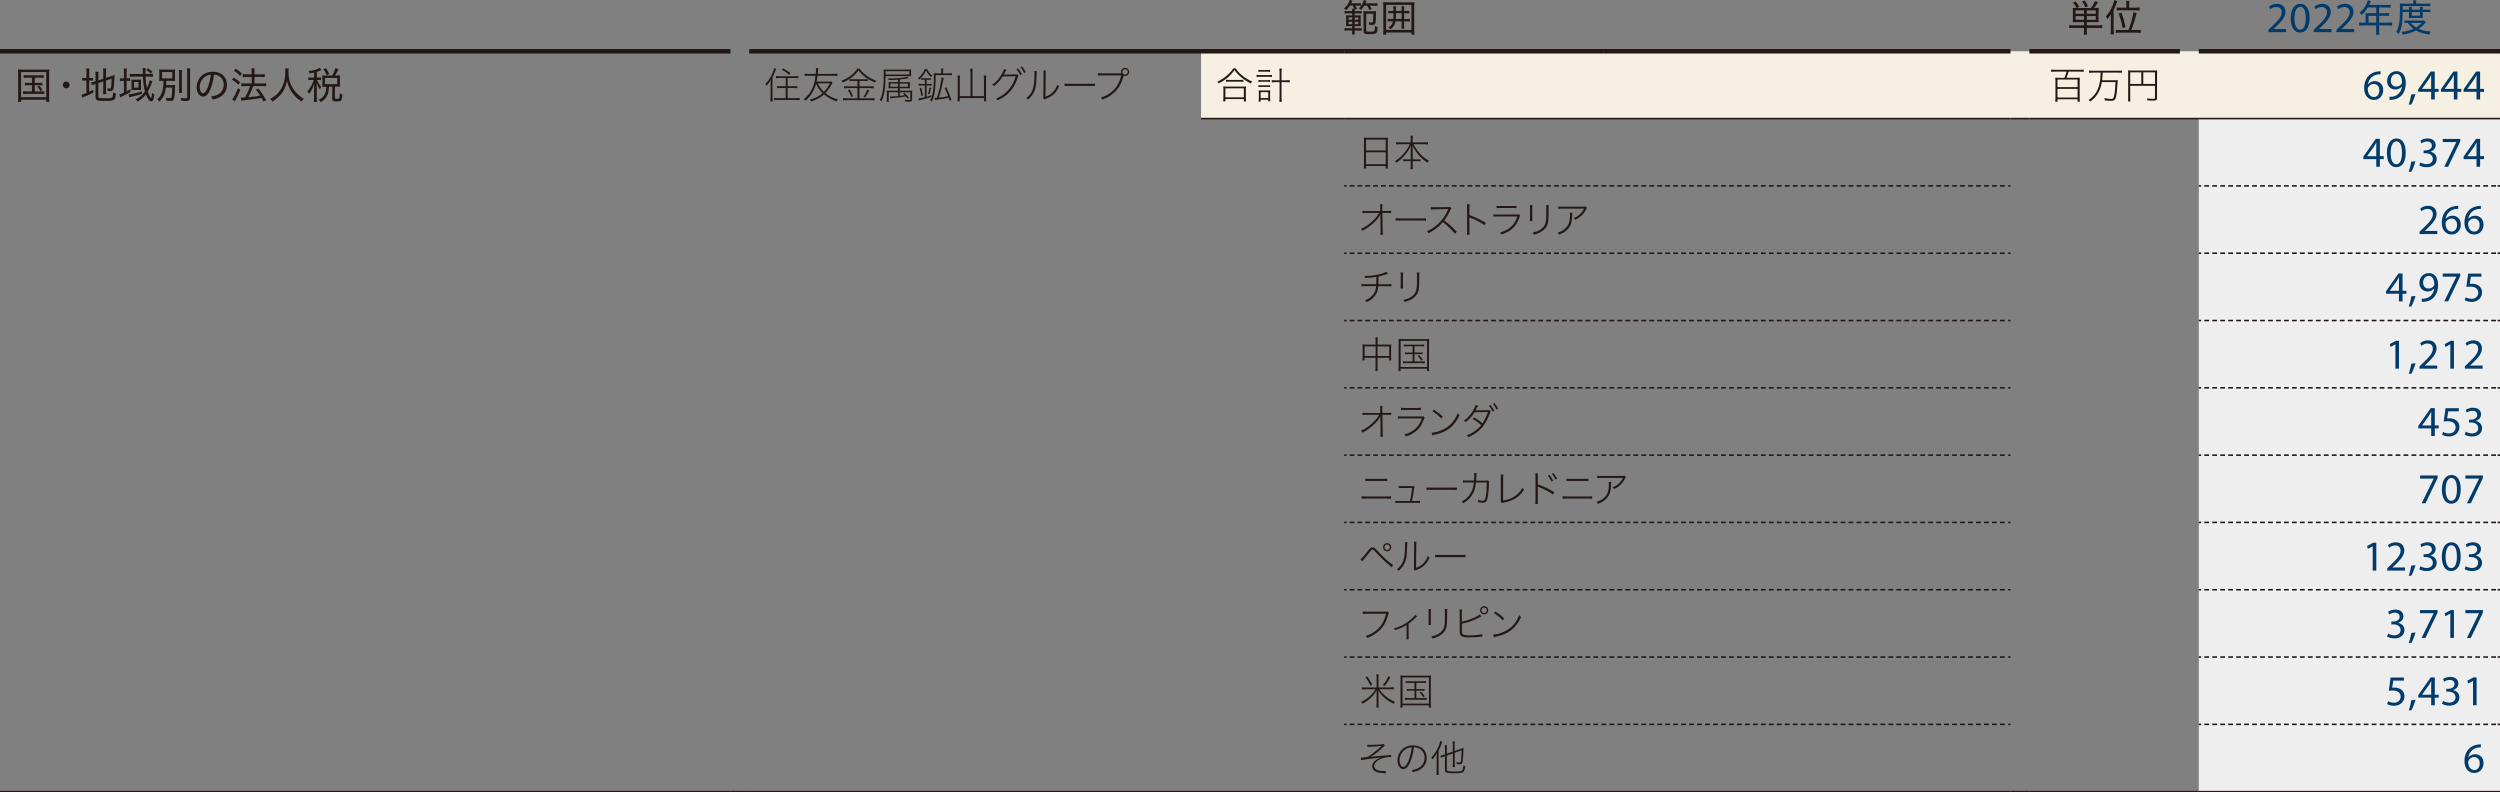 <?xml version="1.0" encoding="UTF-8"?><svg id="_レイヤー_1" xmlns="http://www.w3.org/2000/svg" width="166mm" height="52.62mm" viewBox="0 0 470.55 149.16"><rect x="0" y="0" width="470.55" height="149.16" fill="#808080" stroke="none"/><path d="m413.86,9.65h56.69v12.67h-56.69v-12.67Zm-3.54,0h3.54v12.67h-3.54v-12.67Zm-28.35,0h28.35v12.67h-28.35v-12.67Zm-3.54,0h3.54v12.67h-3.54v-12.67Zm-76.54,0h76.54v12.67h-76.54v-12.67Zm-48.9,0h48.9v12.67h-48.9v-12.67Zm-26.93,0h26.93v12.67h-26.93v-12.67Z" fill="#f6f0e3" stroke-width="0"/><path d="m413.86,136.34h56.69v12.67h-56.69v-12.67Zm0-12.67h56.69v12.67h-56.69v-12.67Zm0-12.67h56.69v12.67h-56.69v-12.67Zm0-12.67h56.69v12.67h-56.69v-12.67Zm0-12.67h56.69v12.67h-56.69v-12.67Zm0-12.67h56.69v12.67h-56.69v-12.67Zm0-12.67h56.69v12.67h-56.69v-12.67Zm0-12.67h56.69v12.67h-56.69v-12.67Zm0-12.67h56.69v12.67h-56.69v-12.67Zm0-12.67h56.69v12.67h-56.69v-12.67Z" fill="#eeeeef" stroke-width="0"/><line x1="254.03" y1="34.99" x2="301.15" y2="34.99" fill="none" stroke="#231815" stroke-dasharray="0 0 .89 .59" stroke-miterlimit="10" stroke-width=".3"/><path d="m301.44,34.99h.45m-48.9,0h.45" fill="none" stroke="#231815" stroke-miterlimit="10" stroke-width=".3"/><line x1="302.94" y1="34.99" x2="377.68" y2="34.99" fill="none" stroke="#231815" stroke-dasharray="0 0 .9 .6" stroke-miterlimit="10" stroke-width=".3"/><path d="m377.97,34.99h.45m-76.54,0h.45" fill="none" stroke="#231815" stroke-miterlimit="10" stroke-width=".3"/><line x1="414.9" y1="34.99" x2="469.81" y2="34.99" fill="none" stroke="#231815" stroke-dasharray="0 0 .9 .6" stroke-miterlimit="10" stroke-width=".3"/><path d="m470.1,34.99h.45m-56.69,0h.45" fill="none" stroke="#231815" stroke-miterlimit="10" stroke-width=".3"/><line x1="254.03" y1="47.66" x2="301.15" y2="47.66" fill="none" stroke="#231815" stroke-dasharray="0 0 .89 .59" stroke-miterlimit="10" stroke-width=".3"/><path d="m301.44,47.66h.45m-48.9,0h.45" fill="none" stroke="#231815" stroke-miterlimit="10" stroke-width=".3"/><line x1="302.94" y1="47.66" x2="377.68" y2="47.66" fill="none" stroke="#231815" stroke-dasharray="0 0 .9 .6" stroke-miterlimit="10" stroke-width=".3"/><path d="m377.97,47.66h.45m-76.54,0h.45" fill="none" stroke="#231815" stroke-miterlimit="10" stroke-width=".3"/><line x1="414.9" y1="47.66" x2="469.81" y2="47.66" fill="none" stroke="#231815" stroke-dasharray="0 0 .9 .6" stroke-miterlimit="10" stroke-width=".3"/><path d="m470.1,47.66h.45m-56.69,0h.45" fill="none" stroke="#231815" stroke-miterlimit="10" stroke-width=".3"/><line x1="254.03" y1="60.33" x2="301.15" y2="60.33" fill="none" stroke="#231815" stroke-dasharray="0 0 .89 .59" stroke-miterlimit="10" stroke-width=".3"/><path d="m301.44,60.33h.45m-48.9,0h.45" fill="none" stroke="#231815" stroke-miterlimit="10" stroke-width=".3"/><line x1="302.94" y1="60.33" x2="377.68" y2="60.33" fill="none" stroke="#231815" stroke-dasharray="0 0 .9 .6" stroke-miterlimit="10" stroke-width=".3"/><path d="m377.97,60.33h.45m-76.54,0h.45" fill="none" stroke="#231815" stroke-miterlimit="10" stroke-width=".3"/><line x1="414.9" y1="60.33" x2="469.81" y2="60.33" fill="none" stroke="#231815" stroke-dasharray="0 0 .9 .6" stroke-miterlimit="10" stroke-width=".3"/><path d="m470.1,60.33h.45m-56.69,0h.45" fill="none" stroke="#231815" stroke-miterlimit="10" stroke-width=".3"/><line x1="254.03" y1="73" x2="301.15" y2="73" fill="none" stroke="#231815" stroke-dasharray="0 0 .89 .59" stroke-miterlimit="10" stroke-width=".3"/><path d="m301.44,73h.45m-48.9,0h.45" fill="none" stroke="#231815" stroke-miterlimit="10" stroke-width=".3"/><line x1="302.94" y1="73" x2="377.68" y2="73" fill="none" stroke="#231815" stroke-dasharray="0 0 .9 .6" stroke-miterlimit="10" stroke-width=".3"/><path d="m377.97,73h.45m-76.54,0h.45" fill="none" stroke="#231815" stroke-miterlimit="10" stroke-width=".3"/><line x1="414.9" y1="73" x2="469.81" y2="73" fill="none" stroke="#231815" stroke-dasharray="0 0 .9 .6" stroke-miterlimit="10" stroke-width=".3"/><path d="m470.1,73h.45m-56.69,0h.45" fill="none" stroke="#231815" stroke-miterlimit="10" stroke-width=".3"/><line x1="414.9" y1="85.67" x2="469.81" y2="85.67" fill="none" stroke="#231815" stroke-dasharray="0 0 .9 .6" stroke-miterlimit="10" stroke-width=".3"/><path d="m470.1,85.67h.45m-56.69,0h.45" fill="none" stroke="#231815" stroke-miterlimit="10" stroke-width=".3"/><line x1="254.03" y1="98.33" x2="301.15" y2="98.33" fill="none" stroke="#231815" stroke-dasharray="0 0 .89 .59" stroke-miterlimit="10" stroke-width=".3"/><path d="m301.44,98.33h.45m-48.9,0h.45" fill="none" stroke="#231815" stroke-miterlimit="10" stroke-width=".3"/><line x1="302.94" y1="98.33" x2="377.68" y2="98.33" fill="none" stroke="#231815" stroke-dasharray="0 0 .9 .6" stroke-miterlimit="10" stroke-width=".3"/><path d="m377.97,98.33h.45m-76.54,0h.45" fill="none" stroke="#231815" stroke-miterlimit="10" stroke-width=".3"/><line x1="414.9" y1="98.33" x2="469.81" y2="98.33" fill="none" stroke="#231815" stroke-dasharray="0 0 .9 .6" stroke-miterlimit="10" stroke-width=".3"/><path d="m470.1,98.33h.45m-56.69,0h.45" fill="none" stroke="#231815" stroke-miterlimit="10" stroke-width=".3"/><line x1="414.9" y1="111" x2="469.81" y2="111" fill="none" stroke="#231815" stroke-dasharray="0 0 .9 .6" stroke-miterlimit="10" stroke-width=".3"/><path d="m470.1,111h.45m-56.69,0h.45" fill="none" stroke="#231815" stroke-miterlimit="10" stroke-width=".3"/><line x1="414.9" y1="123.67" x2="469.81" y2="123.67" fill="none" stroke="#231815" stroke-dasharray="0 0 .9 .6" stroke-miterlimit="10" stroke-width=".3"/><path d="m470.1,123.67h.45m-56.69,0h.45" fill="none" stroke="#231815" stroke-miterlimit="10" stroke-width=".3"/><line x1="254.03" y1="136.34" x2="301.15" y2="136.34" fill="none" stroke="#231815" stroke-dasharray="0 0 .89 .59" stroke-miterlimit="10" stroke-width=".3"/><path d="m301.44,136.34h.45m-48.9,0h.45" fill="none" stroke="#231815" stroke-miterlimit="10" stroke-width=".3"/><line x1="302.94" y1="136.34" x2="377.68" y2="136.34" fill="none" stroke="#231815" stroke-dasharray="0 0 .9 .6" stroke-miterlimit="10" stroke-width=".3"/><path d="m377.97,136.34h.45m-76.54,0h.45" fill="none" stroke="#231815" stroke-miterlimit="10" stroke-width=".3"/><line x1="414.9" y1="136.34" x2="469.81" y2="136.34" fill="none" stroke="#231815" stroke-dasharray="0 0 .9 .6" stroke-miterlimit="10" stroke-width=".3"/><path d="m470.1,136.34h.45m-56.69,0h.45" fill="none" stroke="#231815" stroke-miterlimit="10" stroke-width=".3"/><line x1="381.97" y1="9.65" x2="410.31" y2="9.65" fill="none" stroke="#231815" stroke-miterlimit="10" stroke-width=".85"/><line x1="413.86" y1="9.65" x2="470.55" y2="9.65" fill="none" stroke="#231815" stroke-miterlimit="10" stroke-width=".85"/><line x1="141.02" y1="9.65" x2="226.06" y2="9.65" fill="none" stroke="#231815" stroke-miterlimit="10" stroke-width=".85"/><line x1="226.06" y1="9.65" x2="252.99" y2="9.65" fill="none" stroke="#231815" stroke-miterlimit="10" stroke-width=".85"/><line x1="252.99" y1="9.65" x2="301.89" y2="9.65" fill="none" stroke="#231815" stroke-miterlimit="10" stroke-width=".85"/><line x1="301.89" y1="9.65" x2="378.42" y2="9.65" fill="none" stroke="#231815" stroke-miterlimit="10" stroke-width=".85"/><line y1="9.65" x2="137.48" y2="9.65" fill="none" stroke="#231815" stroke-miterlimit="10" stroke-width=".85"/><line x1="226.06" y1="22.32" x2="252.99" y2="22.32" fill="none" stroke="#231815" stroke-miterlimit="10" stroke-width=".3"/><line x1="252.99" y1="22.32" x2="301.89" y2="22.32" fill="none" stroke="#231815" stroke-miterlimit="10" stroke-width=".3"/><line x1="301.89" y1="22.32" x2="378.42" y2="22.32" fill="none" stroke="#231815" stroke-miterlimit="10" stroke-width=".3"/><line x1="378.43" y1="22.32" x2="381.97" y2="22.32" fill="none" stroke="#231815" stroke-miterlimit="10" stroke-width=".3"/><line x1="410.31" y1="22.32" x2="413.86" y2="22.32" fill="none" stroke="#231815" stroke-miterlimit="10" stroke-width=".3"/><line x1="413.86" y1="22.32" x2="470.55" y2="22.32" fill="none" stroke="#231815" stroke-miterlimit="10" stroke-width=".3"/><line x1="381.97" y1="22.32" x2="410.31" y2="22.32" fill="none" stroke="#231815" stroke-miterlimit="10" stroke-width=".3"/><line y1="149.01" x2="137.48" y2="149.01" fill="none" stroke="#231815" stroke-miterlimit="10" stroke-width=".3"/><line x1="137.48" y1="149.01" x2="141.02" y2="149.01" fill="none" stroke="#231815" stroke-miterlimit="10" stroke-width=".3"/><line x1="141.02" y1="149.01" x2="226.06" y2="149.01" fill="none" stroke="#231815" stroke-miterlimit="10" stroke-width=".3"/><line x1="226.06" y1="149.01" x2="252.99" y2="149.01" fill="none" stroke="#231815" stroke-miterlimit="10" stroke-width=".3"/><line x1="252.99" y1="149.01" x2="301.89" y2="149.01" fill="none" stroke="#231815" stroke-miterlimit="10" stroke-width=".3"/><line x1="301.89" y1="149.01" x2="378.42" y2="149.01" fill="none" stroke="#231815" stroke-miterlimit="10" stroke-width=".3"/><line x1="378.43" y1="149.01" x2="381.97" y2="149.01" fill="none" stroke="#231815" stroke-miterlimit="10" stroke-width=".3"/><line x1="381.97" y1="149.01" x2="410.31" y2="149.01" fill="none" stroke="#231815" stroke-miterlimit="10" stroke-width=".3"/><line x1="410.31" y1="149.01" x2="413.86" y2="149.01" fill="none" stroke="#231815" stroke-miterlimit="10" stroke-width=".3"/><line x1="413.86" y1="149.01" x2="470.55" y2="149.01" fill="none" stroke="#231815" stroke-miterlimit="10" stroke-width=".3"/><line x1="254.03" y1="111" x2="301.15" y2="111" fill="none" stroke="#231815" stroke-dasharray="0 0 .89 .59" stroke-miterlimit="10" stroke-width=".3"/><path d="m301.44,111h.45m-48.9,0h.45" fill="none" stroke="#231815" stroke-miterlimit="10" stroke-width=".3"/><line x1="302.94" y1="111" x2="377.68" y2="111" fill="none" stroke="#231815" stroke-dasharray="0 0 .9 .6" stroke-miterlimit="10" stroke-width=".3"/><path d="m377.97,111h.45m-76.54,0h.45" fill="none" stroke="#231815" stroke-miterlimit="10" stroke-width=".3"/><line x1="254.03" y1="123.67" x2="301.15" y2="123.67" fill="none" stroke="#231815" stroke-dasharray="0 0 .89 .59" stroke-miterlimit="10" stroke-width=".3"/><path d="m301.44,123.67h.45m-48.9,0h.45" fill="none" stroke="#231815" stroke-miterlimit="10" stroke-width=".3"/><line x1="302.94" y1="123.67" x2="377.68" y2="123.67" fill="none" stroke="#231815" stroke-dasharray="0 0 .9 .6" stroke-miterlimit="10" stroke-width=".3"/><path d="m377.97,123.67h.45m-76.54,0h.45" fill="none" stroke="#231815" stroke-miterlimit="10" stroke-width=".3"/><line x1="254.03" y1="85.67" x2="301.15" y2="85.67" fill="none" stroke="#231815" stroke-dasharray="0 0 .89 .59" stroke-miterlimit="10" stroke-width=".3"/><path d="m301.44,85.67h.45m-48.9,0h.45" fill="none" stroke="#231815" stroke-miterlimit="10" stroke-width=".3"/><line x1="302.94" y1="85.67" x2="377.68" y2="85.67" fill="none" stroke="#231815" stroke-dasharray="0 0 .9 .6" stroke-miterlimit="10" stroke-width=".3"/><path d="m377.97,85.67h.45m-76.54,0h.45" fill="none" stroke="#231815" stroke-miterlimit="10" stroke-width=".3"/><path d="m254.08,1.06c-.2.31-.38.53-.72.88-.11-.15-.22-.25-.38-.36.34-.29.51-.48.69-.77.19-.29.31-.55.37-.81l.53.13c-.15.32-.15.33-.24.49h1.13c.32,0,.51-.01.69-.04v.51c-.17-.02-.35-.03-.6-.03h-.45c.14.2.18.27.34.58l-.46.16c0,.1-.01.17-.01.31h.79c.27,0,.4,0,.57-.04v.47c-.18-.02-.32-.03-.57-.03h-.79v.39h.5c.38,0,.51,0,.65-.02-.01.19-.01.31-.01.61v.83c0,.33,0,.48.01.6-.13-.01-.31-.02-.6-.02h-.55v.42h.77c.27,0,.46,0,.57-.03v.48c-.19-.02-.3-.03-.58-.03h-.76v.06c0,.34,0,.51.04.69h-.55c.03-.18.04-.36.04-.69v-.07h-.89c-.17,0-.32.01-.55.04v-.49c.15.02.33.04.55.04h.89v-.42h-.51c-.31,0-.48,0-.65.02.02-.15.03-.34.03-.62v-.8c0-.32,0-.46-.03-.62.2.01.35.02.67.02h.5v-.39h-.9c-.24,0-.37,0-.54.03v-.48c.16.04.29.04.54.04h.9c0-.2-.01-.34-.04-.46h.44c-.11-.24-.2-.41-.31-.6h-.53Zm-.26,2.22v.44h.69v-.44h-.69Zm0,.81v.46h.69v-.46h-.69Zm1.16-.36h.69v-.44h-.69v.44Zm0,.82h.69v-.46h-.69v.46Zm1.8-3.48c-.2.32-.33.49-.62.81-.14-.15-.2-.2-.38-.31.36-.37.46-.5.62-.81.15-.28.23-.46.29-.73l.53.12c-.1.22-.13.3-.21.48h1.5c.38,0,.55,0,.75-.04v.52c-.22-.03-.43-.04-.74-.04h-.69c.13.2.27.46.36.64l-.47.15c-.13-.3-.23-.5-.41-.8h-.54Zm.37,1.49v3.14c0,.24.06.26.71.26.59,0,.74-.03.83-.17.07-.11.1-.39.1-.93.22.13.35.17.51.22-.03.61-.07.85-.19,1.05-.15.25-.4.3-1.34.3s-1.12-.1-1.12-.56v-3.14c0-.32,0-.49-.04-.64.14.02.32.03.6.03h1.18c.29,0,.46,0,.62-.03-.02.15-.02.27-.03.71,0,.58-.03,1.21-.08,1.44-.06.34-.25.47-.65.47-.13,0-.29,0-.53-.03-.01-.21-.04-.31-.11-.5.27.04.45.06.58.06.18,0,.22-.05.25-.32.02-.19.04-.74.04-1.34h-1.34Z" fill="#231815" stroke-width="0"/><path d="m265.66,6.53v-.41h-4.76v.41h-.57c.03-.19.04-.46.04-.86V1.25c0-.34-.01-.58-.04-.85.25.03.46.04.82.04h4.25c.36,0,.58,0,.83-.04-.03.26-.04.5-.04.85v4.43c0,.42.01.65.04.85h-.57Zm-4.76-.89h4.75V.91h-4.75v4.73Zm.86-1.63c-.27,0-.42,0-.57.04v-.52c.14.03.29.04.57.04h.49c.01-.27.03-.7.03-1.04v-.04h-.42c-.27,0-.41,0-.57.04v-.51c.14.03.29.04.57.04h.42v-.34c0-.19-.01-.36-.04-.54h.55c-.03.15-.04.27-.04.51v.37h1.06v-.34c0-.25,0-.39-.04-.54h.55c-.03.15-.04.28-.04.54v.34h.4c.29,0,.43,0,.58-.04v.51c-.15-.03-.31-.04-.58-.04h-.4v1.09h.5c.29,0,.45,0,.59-.04v.52c-.16-.03-.31-.04-.59-.04h-.5v.77c0,.29.01.47.04.62h-.55c.03-.16.04-.34.04-.62v-.78h-1.15c-.1.66-.36,1.08-.94,1.5-.16-.19-.22-.24-.39-.35.54-.36.74-.62.85-1.15h-.43Zm1-1.44c0,.3-.01.74-.04.99h1.1v-1.09h-1.06v.1Z" fill="#231815" stroke-width="0"/><path d="m390.84,4.17c-.29,0-.49,0-.71.03.02-.25.03-.37.03-.68v-1.32c0-.34,0-.53-.03-.72.18.02.35.03.74.03-.23-.45-.35-.62-.69-1.01l.48-.22c.34.4.46.56.71,1l-.49.22h2.69c.35-.48.55-.82.74-1.29l.58.2c-.3.51-.48.78-.73,1.09h.15c.35,0,.55,0,.71-.03-.02.19-.03.37-.03.72v1.3c0,.34,0,.52.03.7-.25-.02-.44-.03-.71-.03h-1.53v.61h2.17c.33,0,.53-.01.73-.04v.57c-.21-.03-.45-.04-.77-.04h-2.13v.59c0,.32,0,.46.05.67h-.62c.04-.19.04-.33.04-.67v-.59h-2.02c-.32,0-.56.01-.76.04v-.57c.21.03.41.04.73.04h2.06v-.61h-1.41Zm1.41-2.22h-1.58v.64h1.58v-.64Zm0,1.08h-1.58v.69h1.58v-.69Zm.24-1.65c-.19-.5-.27-.64-.59-1.1l.5-.16c.3.43.38.57.6,1.05l-.52.21Zm1.98,1.21v-.64h-1.69v.64h1.69Zm0,1.13v-.69h-1.69v.69h1.69Z" fill="#231815" stroke-width="0"/><path d="m397.3,3.51c0-.29,0-.55.03-.85-.24.4-.38.6-.67.94-.06-.15-.18-.37-.29-.53.55-.59.98-1.29,1.29-2.08.13-.34.23-.71.27-.95l.58.17c-.08.2-.08.21-.13.38-.2.55-.3.79-.55,1.31v3.76c0,.32.01.55.04.82h-.62c.04-.25.05-.46.05-.83v-2.14Zm3.33,2.14c.43-1.1.83-2.54.92-3.35l.62.17q-.08.27-.25.88c-.2.74-.48,1.59-.76,2.3h1.01c.35,0,.57-.01.77-.04v.59c-.21-.04-.47-.05-.78-.05h-3.14c-.32,0-.56.01-.78.05v-.59c.2.03.41.04.77.04h1.62Zm-.41-4.92c0-.22-.01-.38-.05-.55h.62c-.03.15-.04.29-.04.53v.73h1.23c.33,0,.55-.01.75-.04v.57c-.23-.02-.45-.04-.75-.04h-2.8c-.38,0-.61.01-.77.04v-.57c.2.04.4.04.76.04h1.05v-.71Zm-.7,4.55c-.21-1.13-.41-1.86-.75-2.73l.53-.18c.35.95.53,1.58.77,2.75l-.55.16Z" fill="#231815" stroke-width="0"/><path d="m426.96,6.04v-.43l.56-.54c1.34-1.27,1.94-1.95,1.95-2.74,0-.53-.26-1.02-1.04-1.02-.48,0-.87.24-1.11.44l-.23-.5c.36-.31.88-.53,1.48-.53,1.13,0,1.6.77,1.6,1.52,0,.97-.7,1.75-1.8,2.81l-.42.39v.02h2.35v.59h-3.34Z" fill="#003b6b" stroke-width="0"/><path d="m434.71,3.37c0,1.78-.66,2.76-1.82,2.76-1.02,0-1.72-.96-1.73-2.69,0-1.76.76-2.72,1.82-2.72s1.73.98,1.73,2.65Zm-2.84.08c0,1.36.42,2.14,1.06,2.14.73,0,1.07-.85,1.07-2.18s-.33-2.13-1.06-2.13c-.62,0-1.07.76-1.07,2.18Z" fill="#003b6b" stroke-width="0"/><path d="m435.49,6.04v-.43l.56-.54c1.34-1.27,1.94-1.95,1.95-2.74,0-.53-.26-1.02-1.04-1.02-.47,0-.87.24-1.11.44l-.23-.5c.36-.31.88-.53,1.48-.53,1.13,0,1.6.77,1.6,1.52,0,.97-.7,1.75-1.8,2.81l-.42.39v.02h2.35v.59h-3.34Z" fill="#003b6b" stroke-width="0"/><path d="m439.76,6.04v-.43l.56-.54c1.34-1.27,1.94-1.95,1.95-2.74,0-.53-.26-1.02-1.04-1.02-.47,0-.87.24-1.11.44l-.23-.5c.36-.31.88-.53,1.48-.53,1.13,0,1.6.77,1.6,1.52,0,.97-.7,1.75-1.8,2.81l-.42.39v.02h2.35v.59h-3.34Z" fill="#003b6b" stroke-width="0"/><path d="m445.26,2.88c0-.15,0-.28-.02-.41.15.01.3.02.5.02h1.52v-1.08h-1.6c-.37.61-.69,1-1.16,1.42-.13-.21-.21-.29-.39-.42.7-.6,1.07-1.09,1.39-1.85.09-.21.14-.36.17-.51l.59.15c-.04.08-.05.11-.09.2q-.04.08-.15.33t-.09.2h3.41c.31,0,.47,0,.65-.04v.55c-.2-.03-.35-.04-.65-.04h-1.54v1.08h1.23c.3,0,.46,0,.65-.03v.55c-.18-.02-.36-.03-.64-.03h-1.24v1.3h1.72c.32,0,.52-.01.73-.04v.59c-.22-.03-.43-.04-.73-.04h-1.72v1.08c0,.32.01.49.05.68h-.64c.03-.19.04-.35.04-.69v-1.07h-2.48c-.3,0-.5.01-.73.04v-.59c.21.03.42.04.73.04h.48v-1.39Zm2,1.39v-1.3h-1.46v1.3h1.46Z" fill="#003b6b" stroke-width="0"/><path d="m452.24,2.28c-.04,2.26-.2,3.11-.78,4.15-.15-.2-.26-.29-.43-.43.55-.95.69-1.86.69-4.46,0-.47,0-.68-.03-.88.23.02.46.03.74.03h1.81v-.19c0-.17-.01-.3-.04-.44h.61c-.03.13-.03.25-.03.44v.19h1.86c.39,0,.6-.01.79-.04v.53c-.23-.02-.41-.03-.74-.03h-4.45v.67h1.19v-.09c0-.17,0-.3-.03-.42h.57c-.02.15-.03.27-.03.41v.1h1.55v-.08c0-.16,0-.3-.03-.43h.57c-.02.13-.03.25-.03.43v.08h.8c.3,0,.46,0,.63-.04v.52c-.15-.03-.33-.04-.64-.04h-.79v.69c0,.16,0,.3.02.43-.11-.01-.19-.01-.45-.01h-1.67c-.28,0-.41,0-.5.01.01-.13.02-.29.02-.43v-.69h-1.2Zm4.37,1.89c-.07.07-.12.13-.25.28-.32.37-.7.71-1.11.98.65.29,1.4.46,2.23.51-.11.17-.17.34-.24.55-1.07-.15-1.78-.36-2.49-.76-.74.39-1.44.61-2.51.78-.04-.19-.09-.3-.21-.52.95-.11,1.61-.27,2.26-.56-.46-.34-.73-.62-1.09-1.13-.32,0-.47,0-.64.04v-.5c.17.03.36.04.72.04h2.51c.24,0,.36,0,.5-.02l.29.31Zm-2.81.14c.25.34.52.59.97.88.43-.27.67-.47,1.05-.88h-2.02Zm.15-1.36h1.55v-.67h-1.55v.67Z" fill="#003b6b" stroke-width="0"/><path d="m3.42,13.91c0-.32-.01-.57-.04-.85.23.03.44.04.83.04h4.24c.37,0,.57,0,.83-.04-.03.25-.04.5-.04.85v4.34c0,.48.01.74.04.93h-.58v-.41H3.96v.41h-.58c.03-.2.04-.43.04-.93v-4.34Zm.54,4.38h4.74v-4.73H3.96v4.73Zm1.16-3.67c-.3,0-.47,0-.65.04v-.53c.2.04.33.04.65.04h2.44c.32,0,.5,0,.67-.04v.53c-.19-.03-.36-.04-.67-.04h-1.02v.99h.82c.32,0,.46,0,.62-.04v.51c-.18-.03-.33-.04-.62-.04h-.82v1.17h1.11c.3,0,.49-.01.69-.04v.54c-.2-.02-.41-.04-.69-.04h-2.63c-.29,0-.47,0-.68.04v-.54c.2.03.38.04.68.04h.99v-1.17h-.71c-.29,0-.44,0-.62.04v-.51c.17.03.31.04.62.04h.71v-.99h-.9Zm2.26,1.5c.26.27.38.44.61.81l-.38.23c-.24-.42-.35-.58-.58-.83l.35-.2Z" fill="#231815" stroke-width="0"/><path d="m13.11,15.98c0,.36-.29.65-.64.65s-.65-.29-.65-.64.29-.65.65-.65.64.29.64.64Z" fill="#231815" stroke-width="0"/><path d="m16.27,13.67c0-.34-.01-.59-.04-.78h.6c-.04.22-.04.43-.04.79v1h.18c.28,0,.41,0,.53-.04v.54c-.18-.02-.31-.03-.55-.03h-.17v2.12c.27-.13.39-.19.75-.38l.04.52c-.69.39-.88.47-1.81.85-.17.06-.2.08-.28.11l-.13-.57c.26-.05.43-.11.91-.3v-2.34h-.23c-.29,0-.4,0-.57.04v-.55c.16.03.29.04.57.04h.23v-1.01Zm2.24,4.52c0,.15.04.21.2.25s.47.06,1.1.06c.95,0,1.22-.04,1.33-.2.08-.11.12-.36.14-.92.17.11.27.14.53.2-.08,1.33-.21,1.42-2.09,1.42-1.44,0-1.74-.12-1.74-.68v-2.53l-.09.03c-.42.14-.43.15-.59.22l-.15-.55c.2-.02.41-.07.63-.15l.2-.06v-1.06c0-.31-.01-.52-.04-.72h.61c-.04.21-.04.41-.04.7v.92l.92-.3v-1.27c0-.29-.01-.44-.04-.67h.6c-.03.2-.04.43-.04.68v1.09l1.06-.34c.23-.08.37-.13.56-.21q-.05.7-.07,1.18c-.04.96-.09,1.37-.19,1.56-.11.21-.32.31-.66.31-.1,0-.18,0-.35-.02-.02-.22-.06-.35-.13-.52.17.04.36.06.51.06s.19-.04.22-.25c.04-.25.08-.74.11-1.62l-1.06.35v1.88c0,.27,0,.47.04.68h-.6c.03-.21.04-.39.04-.69v-1.7l-.92.31v2.57Z" fill="#231815" stroke-width="0"/><path d="m23.32,13.67c0-.33-.01-.56-.04-.77h.59c-.03.23-.04.43-.04.78v1.06h.11c.25,0,.41,0,.55-.03v.53c-.15-.02-.31-.03-.55-.03h-.11v1.97c.3-.15.41-.21.7-.39l.03.53c-.35.21-.83.46-1.45.76-.34.15-.41.19-.5.25l-.15-.57c.17-.03.4-.12.86-.33v-2.2h-.19c-.22,0-.39,0-.57.04v-.55c.18.03.36.04.59.04h.18v-1.06Zm3.4,4.01c-.49.16-1.39.4-1.95.52-.17.04-.31.08-.44.12l-.12-.57h.04c.35,0,1.6-.27,2.46-.54v.47Zm-1.53-3.26c-.28,0-.55.01-.76.03v-.56c.17.03.45.04.77.04h1.68v-.51c-.01-.27-.02-.38-.05-.59h.59c-.03.17-.04.35-.04.62v.48h.68c.32,0,.54-.01.72-.04v.56c-.21-.02-.47-.03-.74-.03h-.64c.04.87.11,1.53.25,2.17.28-.57.46-1.09.5-1.48l.54.17q-.08.2-.15.4c-.2.58-.43,1.07-.72,1.56.11.32.21.57.36.85.11.21.21.34.25.34.08,0,.17-.44.2-.95.15.16.26.24.43.32-.08.61-.14.84-.25,1.04-.09.16-.2.25-.34.25-.32,0-.71-.51-1.01-1.33-.43.56-.87.95-1.54,1.37-.11-.16-.22-.27-.4-.39.43-.23.83-.51,1.12-.78.21-.19.43-.45.64-.76-.22-.83-.33-1.59-.38-2.78h-1.71Zm-.44.99c0-.14,0-.32-.02-.43.08.01.26.02.47.02h.9c.16,0,.34,0,.46-.02-.01.09-.02.18-.02.34v1.23c0,.19,0,.34.02.41-.17-.01-.3-.02-.49-.02h-.88c-.2,0-.34,0-.46.02.01-.13.02-.27.02-.43v-1.12Zm.46,1.08h.85v-1.06h-.85v1.06Zm3.12-2.63c-.24-.29-.43-.46-.81-.71l.34-.28c.34.22.54.37.82.67l-.35.32Z" fill="#231815" stroke-width="0"/><path d="m31.22,16.51c-.15,1.17-.5,1.91-1.23,2.62-.12-.22-.19-.29-.39-.46.34-.29.52-.52.71-.89.31-.59.45-1.38.46-2.56-.41,0-.6,0-.82.03.02-.22.03-.38.03-.69v-.81c0-.31,0-.44-.03-.69.18.03.43.04.83.04h1.37c.44,0,.64,0,.81-.04-.02.24-.03.38-.03.67v.85c0,.35,0,.49.03.66-.22-.02-.45-.03-.82-.03h-.83c0,.38-.01.5-.04.82h1.02c.29,0,.48,0,.67-.04-.02.15-.02.18-.03.44-.01,1.3-.09,2.02-.24,2.3-.1.2-.29.27-.69.27-.17,0-.36-.01-.68-.05-.01-.22-.04-.36-.11-.55.34.06.55.08.77.08.2,0,.28-.06.31-.23.07-.37.11-.97.12-1.77h-1.18Zm-.71-1.75h1.91v-1.2h-1.91v1.2Zm3.76-1.58c-.04.21-.04.41-.04.81v2.68c0,.47,0,.62.04.82h-.6c.03-.2.04-.34.04-.81v-2.69c0-.39-.01-.61-.04-.81h.62Zm1.55-.32c-.04.24-.05.51-.05.9v4.56c0,.39-.08.55-.32.64-.12.04-.26.06-.69.06-.14,0-.31,0-.61-.03-.04-.22-.08-.36-.17-.55.36.04.71.07.91.07.28,0,.34-.04.34-.21v-4.53c0-.36-.01-.65-.05-.9h.63Z" fill="#231815" stroke-width="0"/><path d="m41,17.8c.7-.37,1.11-1.06,1.11-1.87,0-.76-.37-1.38-1.04-1.7-.25-.12-.44-.17-.79-.19-.12,1.03-.37,2.06-.7,2.8-.4.92-.82,1.34-1.34,1.34-.71,0-1.23-.75-1.23-1.77,0-.73.27-1.43.75-1.96.57-.62,1.35-.95,2.3-.95,1.59,0,2.65.98,2.65,2.46,0,1.09-.55,1.95-1.53,2.42-.34.16-.63.25-1.17.36-.09-.28-.14-.37-.3-.57.61-.1.95-.2,1.29-.38Zm-2.32-3.42c-.68.43-1.09,1.2-1.09,2.03,0,.64.28,1.14.64,1.14.27,0,.54-.32.83-.98.28-.65.53-1.65.62-2.52-.41.04-.69.13-1,.33Z" fill="#231815" stroke-width="0"/><path d="m43.98,14.6c.47.28.69.44,1.21.87l-.32.46c-.43-.41-.72-.64-1.2-.93l.31-.39Zm1.25,2.32c-.29.72-.48,1.15-.89,1.9-.04.08-.07.13-.15.29l-.48-.43c.13-.15.25-.31.42-.63.29-.53.43-.83.66-1.45l.44.32Zm-.85-3.99c.47.3.74.52,1.15.92l-.34.43c-.36-.39-.68-.66-1.15-.97l.34-.38Zm2.02,1.55c-.27,0-.5.01-.7.04v-.57c.17.03.4.04.71.04h.95v-.43c0-.35,0-.54-.04-.71h.61c-.04.22-.04.38-.04.71v.43h1.27c.27,0,.46-.01.66-.04v.57c-.2-.03-.37-.04-.65-.04h-1.27v1.23h1.52c.29,0,.48-.01.67-.04v.57c-.19-.03-.41-.04-.67-.04h-1.76c-.39,1.02-.5,1.28-.92,2.09,1.18-.11,1.67-.17,2.24-.28-.27-.43-.43-.64-.81-1.13l.45-.23c.6.75.92,1.23,1.47,2.18l-.5.29c-.18-.37-.25-.51-.36-.69-.48.09-.61.11-1.19.2q-.5.08-2.07.25c-.26.03-.36.04-.53.08l-.12-.59c.1,0,.15,0,.23,0,.12,0,.27,0,.57-.03.43-.76.71-1.39.97-2.14h-.95c-.27,0-.51.01-.71.04v-.57c.2.03.41.04.71.04h1.24v-1.23h-.95Z" fill="#231815" stroke-width="0"/><path d="m54.33,12.89c-.02.11-.04.43-.04.64,0,.45.08,1.21.17,1.58.15.6.54,1.4.97,1.96.26.34.64.73,1,1.02.21.17.38.28.76.5-.2.18-.28.29-.42.53-.85-.58-1.34-1.05-1.83-1.75-.43-.61-.7-1.24-.92-2.14-.13.64-.25,1-.5,1.52-.25.53-.57.96-1.02,1.41-.39.39-.66.6-1.24.96-.13-.22-.22-.34-.42-.5.82-.45,1.23-.78,1.7-1.37.8-1.02,1.16-2.2,1.16-3.78,0-.28,0-.41-.03-.59h.66Z" fill="#231815" stroke-width="0"/><path d="m59.12,13.67c-.29.07-.43.09-.83.16-.04-.15-.09-.27-.21-.45.99-.13,1.72-.35,2.09-.62l.32.43c-.06.03-.09.04-.18.08-.25.11-.41.17-.67.26v1.07h.3c.22,0,.34,0,.48-.03v.52c-.14-.02-.27-.03-.48-.03h-.27c.07.18.15.36.31.62.13.25.25.4.5.67-.11.15-.17.25-.27.46-.29-.39-.42-.62-.62-1.13.03.34.04.72.04.97v1.69c0,.39,0,.63.04.83h-.6c.03-.24.04-.45.04-.83v-1.55c0-.22.02-.74.04-1.05-.22.77-.52,1.36-1,1.95-.09-.22-.16-.34-.29-.5.53-.6.97-1.39,1.18-2.14h-.43c-.28,0-.42,0-.58.04v-.53c.17.03.3.04.58.04h.51v-.94Zm3.42.53c.3-.53.43-.82.61-1.39l.55.19c-.25.55-.38.82-.62,1.2h.36c.25,0,.38,0,.57-.03-.02.14-.03.27-.03.47v1.18c0,.2,0,.34.03.51-.17-.02-.34-.03-.57-.03h-.4v2.12c0,.16.05.18.43.18.25,0,.34-.04.39-.13.06-.13.08-.4.1-.92.19.13.32.19.48.23-.06.77-.13,1.02-.29,1.17-.13.11-.34.15-.86.15-.62,0-.76-.11-.76-.54v-2.25h-.6c-.04.69-.11,1.11-.29,1.55-.26.62-.63,1.02-1.28,1.36-.11-.18-.21-.29-.38-.43.6-.28.95-.6,1.17-1.1.17-.37.26-.82.27-1.37h-.22c-.22,0-.36,0-.54.03.01-.17.02-.33.02-.52v-1.15c0-.16,0-.32-.02-.49.2.02.32.03.55.03h1.35Zm-1.06-.06c-.17-.45-.34-.75-.61-1.1l.48-.22c.29.43.46.73.62,1.11l-.49.22Zm-.32,1.69h2.32v-1.16h-2.32v1.16Z" fill="#231815" stroke-width="0"/><path d="m145.04,15.92c0-.33,0-.57.04-.91-.26.46-.43.71-.78,1.11-.06-.1-.12-.17-.26-.29.59-.61,1.02-1.27,1.36-2.07.15-.36.27-.72.3-.94l.39.14q-.02.06-.15.37c-.15.41-.31.75-.54,1.18v3.74c0,.33.01.57.05.83h-.46c.04-.25.05-.46.05-.84v-2.33Zm1.74-1.24c-.27,0-.53.01-.72.04v-.41c.18.03.41.04.71.04h2.77c.29,0,.53-.01.72-.04v.41c-.19-.02-.45-.04-.71-.04h-1.3v1.55h1.09c.28,0,.53-.01.71-.04v.4c-.21-.02-.46-.03-.71-.03h-1.09v1.91h1.51c.31,0,.57-.01.76-.04v.41c-.21-.02-.48-.03-.76-.03h-3.3c-.29,0-.55.01-.75.03v-.41c.19.03.43.04.74.04h1.43v-1.91h-.9c-.25,0-.5.01-.71.03v-.4c.18.03.43.04.71.04h.91v-1.55h-1.11Zm.62-1.8c.57.3.9.51,1.39.89l-.27.3c-.41-.39-.71-.59-1.37-.94l.25-.25Z" fill="#231815" stroke-width="0"/><path d="m156.68,15.58c-.05.07-.06.1-.2.37-.3.59-.69,1.12-1.14,1.58.73.59,1.4.92,2.39,1.2-.14.14-.19.21-.27.36-.97-.34-1.68-.74-2.37-1.32-.21.2-.46.38-.71.55-.52.34-.97.54-1.73.78-.06-.14-.11-.22-.24-.35,1.06-.28,1.73-.62,2.42-1.21-.27-.27-.48-.5-.68-.79-.24-.34-.34-.53-.55-1.02-.17.63-.38,1.14-.67,1.64-.34.59-.71,1.03-1.34,1.59-.12-.16-.16-.2-.29-.3.76-.63,1.19-1.17,1.55-1.94.32-.67.52-1.44.64-2.47h-1.34c-.29,0-.53.01-.71.04v-.42c.2.03.39.04.71.04h1.39c.02-.19.05-.57.05-.67,0-.17,0-.27-.03-.43h.46c-.02.13-.04.22-.06.61-.01.19-.02.28-.04.49h3c.31,0,.52-.01.71-.04v.42c-.21-.03-.4-.04-.71-.04h-3.04c-.06.49-.11.74-.19,1.11h2.17c.3,0,.48,0,.62-.03l.21.26Zm-2.75.1c.18.43.27.59.52.91.2.28.39.48.62.7.46-.46.84-.99,1.14-1.61h-2.28Z" fill="#231815" stroke-width="0"/><path d="m161.81,12.93c.29.46.71.88,1.31,1.31.59.43,1.11.71,1.82.95-.11.12-.17.22-.25.36-.64-.27-1.16-.55-1.7-.94-.59-.43-1.01-.83-1.4-1.37-.36.52-.71.88-1.25,1.3-.53.41-1.02.69-1.7.99-.08-.14-.13-.2-.27-.33.75-.29,1.31-.6,1.86-1.04.51-.4.83-.76,1.12-1.23h.45Zm-1.26,2.3c-.29,0-.47,0-.64.04v-.38c.16.03.34.03.64.03h2.13c.31,0,.48,0,.64-.03v.38c-.19-.03-.34-.04-.63-.04h-.92v1.02h2c.29,0,.48-.01.67-.04v.41c-.2-.03-.41-.04-.67-.04h-2v1.93h2.09c.29,0,.53-.01.75-.04v.43c-.22-.04-.46-.05-.76-.05h-4.41c-.26,0-.53.01-.78.05v-.43c.23.03.47.04.78.04h1.95v-1.93h-1.86c-.26,0-.47.01-.66.04v-.41c.18.03.38.04.66.04h1.86v-1.02h-.84Zm-.62,1.61c.25.41.41.73.62,1.29l-.33.13c-.18-.53-.35-.88-.62-1.28l.33-.15Zm3.68.17c-.29.6-.46.88-.78,1.34l-.32-.13c.33-.43.53-.8.74-1.36l.36.15Z" fill="#231815" stroke-width="0"/><path d="m166.68,14.32c-.06,2.67-.22,3.63-.8,4.79-.11-.13-.18-.2-.29-.27.22-.42.35-.76.46-1.23.19-.83.29-2.03.29-3.53,0-.6,0-.76-.04-1.01.26.02.45.03.83.03h3.66c.34,0,.53,0,.71-.03-.01.15-.02.27-.02.45v.41c0,.17,0,.29.02.42-.22-.01-.41-.02-.68-.02h-4.15Zm4.47-.29v-.63h-4.47v.63h4.47Zm-2.14,3.32h-1.74v1.16c0,.31,0,.47.03.66h-.41c.03-.23.04-.43.04-.69v-.86c0-.32,0-.46-.02-.59.2.02.35.03.67.03h1.43v-.46h-1.21c-.3,0-.4,0-.56.02.01-.15.02-.26.02-.42v-.34c0-.22,0-.28-.02-.42.15.01.25.02.57.02h1.21v-.47c-.81.06-1.09.07-1.76.08-.04-.13-.08-.19-.15-.3h.45c1.23,0,2.74-.15,3.23-.34l.26.28c-.76.15-1.02.18-1.69.25v.5h1.35c.31,0,.4,0,.56-.02-.02.14-.02.2-.02.43v.34c0,.23,0,.3.02.42-.17-.02-.26-.02-.56-.02h-1.35v.46h1.68c.32,0,.46,0,.67-.03-.02.18-.03.36-.03.64v.97c0,.39-.13.49-.62.49-.21,0-.43,0-.69-.03-.01-.13-.03-.21-.08-.34.31.04.54.06.8.06.2,0,.25-.04.25-.2v-1.26h-1.98v.68c.35-.04.59-.08.95-.14-.12-.11-.19-.17-.34-.29l.23-.17c.33.27.59.53.88.91l-.25.22c-.11-.18-.17-.26-.32-.44-.98.18-1.7.27-2.56.32-.2.01-.27.02-.35.04l-.07-.36c.08.01.14.01.22.01.39,0,.81-.02,1.29-.07v-.71Zm-1.42-1.61v.58h1.42v-.58h-1.42Zm3.3.58v-.58h-1.55v.58h1.55Z" fill="#231815" stroke-width="0"/><path d="m174.46,12.99c.29.57.55.88,1.02,1.23-.08.09-.13.15-.22.29-.46-.41-.69-.7-.97-1.24-.31.69-.66,1.16-1.29,1.72-.08-.13-.13-.17-.25-.27.65-.5,1.06-1.04,1.31-1.72h.41Zm-.93,3.1c-.27,0-.46,0-.65.04v-.36c.17.02.36.04.66.04h.53v-.8h-.22c-.17,0-.31,0-.47.03v-.34c.14.02.28.03.48.03h.84c.2,0,.33,0,.48-.03v.34c-.15-.02-.29-.03-.48-.03h-.3v.8h.33c.27,0,.46,0,.64-.04v.36c-.2-.03-.36-.04-.64-.04h-.33v2.12c.32-.09.47-.14.87-.29v.32c-.65.25-1.13.38-1.89.56-.25.06-.31.07-.43.1l-.09-.39c.28-.01.57-.06,1.21-.22v-2.2h-.53Zm-.13,1.98c-.07-.58-.15-.92-.32-1.46l.29-.1c.16.52.24.84.34,1.45l-.31.11Zm1.26-.39c.17-.45.25-.76.3-1.25l.3.11c-.1.49-.18.8-.34,1.23l-.27-.1Zm3.87-3.87c.24,0,.44-.01.62-.04v.4c-.2-.02-.41-.04-.62-.04h-2.42c-.01,1.86-.08,2.82-.29,3.75-.11.5-.22.81-.45,1.24-.09-.1-.17-.15-.32-.22.23-.39.34-.69.46-1.2.17-.74.25-1.71.25-3.09,0-.44,0-.59-.03-.83.15.03.32.03.54.03h.89v-.38c0-.21-.01-.4-.04-.55h.43c-.03.14-.04.33-.04.55v.38h1.02Zm-2.65,4.62h.14c.1,0,.2,0,.32-.01q.05-.16.19-.58c.3-.95.64-2.54.68-3.25l.43.09c-.04.13-.06.21-.11.44-.27,1.37-.48,2.21-.83,3.26.66-.07,1.31-.17,1.76-.27-.2-.55-.36-.92-.66-1.55l.32-.11c.41.88.61,1.34.98,2.38l-.34.15c-.09-.29-.12-.38-.19-.56-.88.17-1.18.22-2.32.36-.06,0-.18.03-.27.05l-.08-.41Z" fill="#231815" stroke-width="0"/><path d="m182.65,13.55c0-.26-.01-.42-.05-.63h.49c-.04.21-.05.37-.05.63v4.54h2.16v-3.21c0-.3-.01-.46-.04-.65h.48c-.03.23-.05.42-.05.65v3.48c0,.27.01.47.05.71h-.43v-.61h-4.57v.61h-.43c.04-.29.05-.44.05-.67v-3.48c0-.28-.01-.48-.05-.69h.48c-.03.21-.04.4-.04.67v3.19h2.02v-4.54Z" fill="#231815" stroke-width="0"/><path d="m189.43,13.14q-.07.1-.17.29c-.18.39-.25.52-.33.63.08-.01.12-.01.23-.02l1.95-.04c.23,0,.25,0,.32-.04l.27.25c-.06.07-.06.1-.11.26-.21.74-.57,1.5-.97,2.1-.67,1-1.62,1.76-2.86,2.32-.08-.16-.13-.22-.28-.33,1.05-.43,1.81-.99,2.49-1.82.54-.67.96-1.49,1.2-2.39l-2.43.04c-.43.69-1,1.32-1.67,1.83-.1-.14-.15-.2-.32-.29.46-.3.73-.53,1.06-.92.42-.5.78-1.08,1.03-1.66.07-.15.08-.22.11-.36l.48.14Zm2.18-.28c.3.37.52.69.73,1.09l-.31.18c-.19-.39-.42-.76-.71-1.11l.29-.16Zm.75-.36c.29.36.49.66.71,1.06l-.31.18c-.21-.43-.4-.74-.68-1.08l.28-.17Z" fill="#231815" stroke-width="0"/><path d="m195.15,13.38q-.03.16-.04.58c-.05,1.86-.11,2.4-.38,3.1-.25.64-.56,1.09-1.22,1.7-.1-.14-.16-.19-.34-.3.59-.46.96-.95,1.2-1.6.23-.62.33-1.53.33-3,0-.27,0-.35-.03-.5l.48.03Zm1.71-.08c-.03.15-.04.28-.04.6l-.04,4.29c.6-.2.98-.43,1.36-.81.41-.41.69-.88.87-1.44.12.16.16.21.32.34-.35.79-.79,1.36-1.38,1.77-.31.21-.59.36-1.01.51-.08.04-.16.06-.22.09-.08.03-.1.04-.15.07l-.23-.28c.04-.1.04-.13.04-.41l.04-4.14q0-.44-.02-.61h.48Z" fill="#231815" stroke-width="0"/><path d="m200.37,15.73c.19.03.3.04.77.04h4.19c.48,0,.57,0,.76-.04v.47c-.19-.02-.31-.03-.76-.03h-4.19c-.48,0-.58,0-.77.03v-.47Z" fill="#231815" stroke-width="0"/><path d="m211.04,13.8c-.03-.08-.05-.17-.05-.27,0-.43.34-.77.77-.77s.77.34.77.77-.34.77-.77.77c-.1,0-.19-.02-.27-.05-.01.05-.03.13-.08.29-.37,1.25-.88,2.15-1.74,2.92-.65.59-1.26.95-2.19,1.29-.08-.18-.13-.25-.27-.39.63-.19,1.06-.39,1.6-.75,1.16-.78,1.81-1.79,2.23-3.42h-3.63c-.32,0-.53.01-.76.04v-.47c.26.04.4.04.76.04h3.63Zm.21-.27c0,.28.23.51.51.51s.51-.23.51-.51-.23-.51-.51-.51-.51.23-.51.51Z" fill="#231815" stroke-width="0"/><path d="m232.59,12.86c.29.49.62.85,1.15,1.29.6.51,1.28.92,1.95,1.2-.11.11-.18.22-.25.36-.75-.38-1.47-.85-2.02-1.34-.43-.38-.76-.74-1.06-1.19-.48.68-.88,1.09-1.48,1.58-.46.36-.92.65-1.49.93-.08-.13-.13-.2-.27-.31.78-.36,1.35-.74,1.94-1.28.49-.44.76-.75,1.06-1.23h.45Zm-2.36,6.22c.03-.2.04-.42.04-.67v-1.52c0-.25,0-.43-.04-.62.14.02.29.03.53.03h3.24c.24,0,.38,0,.53-.03-.03.18-.04.36-.04.62v1.52c0,.27.01.48.04.67h-.41v-.43h-3.47v.43h-.41Zm.41-.76h3.47v-1.7h-3.47v1.7Zm.11-3.31c.13.02.27.03.54.03h2.17c.27,0,.43,0,.57-.03v.39c-.15-.02-.32-.03-.57-.03h-2.18c-.22,0-.39,0-.53.03v-.39Z" fill="#231815" stroke-width="0"/><path d="m236.51,14.09c.19.03.36.04.62.04h1.65c.28,0,.44,0,.62-.04v.4c-.17-.02-.38-.04-.62-.04h-1.66c-.22,0-.41.01-.61.04v-.4Zm.34-.95c.16.03.31.04.55.04h1.13c.24,0,.37,0,.54-.04v.38c-.16-.02-.32-.03-.54-.03h-1.13c-.22,0-.39,0-.55.03v-.38Zm0,1.92c.15.02.27.03.52.03h1.18c.25,0,.36,0,.51-.03v.36c-.18-.02-.29-.03-.51-.03h-1.18c-.23,0-.36,0-.52.03v-.36Zm0,.97c.14.02.26.03.52.03h1.18c.25,0,.36,0,.51-.03v.36c-.19-.02-.27-.03-.51-.03h-1.18c-.25,0-.35,0-.52.03v-.36Zm.43,3.12h-.38c.03-.2.04-.41.04-.69v-.89c0-.23,0-.39-.04-.57.14.02.27.03.48.03h1.22c.2,0,.34,0,.48-.02-.02.16-.03.29-.03.56v.9c0,.22.01.41.04.59h-.39v-.29h-1.43v.38Zm0-.69h1.43v-1.12h-1.43v1.12Zm3.56-4.8c0-.31-.01-.51-.05-.76h.47c-.04.22-.05.47-.05.76v1.46h.71c.38,0,.6-.01.83-.04v.42c-.25-.03-.48-.04-.83-.04h-.71v2.71c0,.44.01.72.06.99h-.48c.04-.28.05-.48.05-.99v-2.71h-.67c-.32,0-.56.01-.8.04v-.42c.21.03.45.04.8.04h.67v-1.46Z" fill="#231815" stroke-width="0"/><path d="m386.78,13.48c-.29,0-.5.01-.71.04v-.42c.21.03.4.04.71.04h4.7c.3,0,.53-.01.71-.04v.42c-.19-.03-.43-.04-.71-.04h-2.12c-.13.44-.28.88-.41,1.17h1.85c.26,0,.46-.01.67-.04-.02.17-.03.38-.03.61v3.29c0,.23.01.43.04.64h-.43v-.46h-3.78v.46h-.43c.03-.22.04-.41.04-.64v-3.3c0-.22-.01-.42-.04-.6.2.02.41.04.66.04h1.06c.15-.34.24-.57.41-1.17h-2.18Zm.48,2.92h3.78v-1.43h-3.78v1.43Zm0,1.96h3.78v-1.63h-3.78v1.63Z" fill="#231815" stroke-width="0"/><path d="m393.91,13.67c-.29,0-.5.01-.71.04v-.43c.21.03.41.04.71.04h4.76c.3,0,.5-.01.71-.04v.43c-.2-.03-.43-.04-.71-.04h-2.9q-.04.95-.1,1.44h2.15c.41,0,.62,0,.79-.04-.02.13-.02.19-.04.48-.06,1.25-.17,2.3-.33,2.82-.15.48-.36.61-.97.61-.27,0-.59-.03-1.1-.09-.01-.17-.04-.28-.09-.43.56.11.95.16,1.27.16.37,0,.48-.1.57-.57.14-.63.22-1.41.26-2.61h-2.57c-.17,1-.45,1.74-.95,2.45-.32.46-.67.8-1.23,1.23-.11-.14-.17-.2-.31-.28.48-.35.75-.58,1.02-.9.58-.67.93-1.49,1.11-2.59.09-.6.09-.62.13-1.68h-1.46Z" fill="#231815" stroke-width="0"/><path d="m400.95,18.36c0,.44,0,.55.04.72h-.46c.03-.17.04-.37.04-.74v-4.48c0-.26,0-.43-.03-.61.18.02.35.03.61.03h4.26c.28,0,.45,0,.62-.03-.02.17-.03.34-.03.61v4.62c0,.37-.15.46-.74.46-.33,0-.69-.01-1.06-.04-.02-.14-.04-.25-.08-.38.49.06.84.08,1.11.08.32,0,.38-.03.38-.15v-2.3h-4.66v2.22Zm2.09-4.74h-2.09v2.18h2.09v-2.18Zm2.58,2.18v-2.18h-2.21v2.18h2.21Z" fill="#231815" stroke-width="0"/><path d="m448.05,13.98c-.15,0-.33,0-.53.03-1.11.19-1.7,1-1.82,1.86h.02c.25-.33.69-.6,1.27-.6.93,0,1.58.67,1.58,1.69,0,.96-.65,1.85-1.74,1.85s-1.85-.87-1.85-2.23c0-1.03.37-1.84.89-2.36.43-.43,1.01-.69,1.68-.77.21-.03.39-.04.52-.04v.58Zm-1.22,4.28c.6,0,1.01-.51,1.01-1.26s-.43-1.2-1.08-1.2c-.43,0-.82.27-1.02.64-.05.08-.08.19-.08.31.02.86.41,1.5,1.15,1.5h0Z" fill="#003b6b" stroke-width="0"/><path d="m449.74,18.21c.15.02.33,0,.57-.02.41-.06.8-.23,1.1-.51.35-.31.6-.77.69-1.39h-.02c-.29.35-.71.56-1.23.56-.94,0-1.55-.71-1.55-1.6,0-.99.72-1.86,1.79-1.86s1.73.87,1.73,2.21c0,1.15-.39,1.96-.9,2.46-.4.4-.96.64-1.52.7-.26.04-.48.05-.65.04v-.58Zm1.28-4.29c-.6,0-1.02.53-1.02,1.27,0,.65.39,1.11,1.01,1.11.48,0,.85-.23,1.03-.55.04-.06.06-.15.06-.26,0-.89-.33-1.58-1.07-1.58h0Z" fill="#003b6b" stroke-width="0"/><path d="m453.37,19.71c.17-.48.39-1.34.48-1.93l.79-.08c-.19.68-.54,1.58-.77,1.96l-.5.05Z" fill="#003b6b" stroke-width="0"/><path d="m457.59,18.71v-1.43h-2.43v-.47l2.34-3.34h.77v3.26h.73v.56h-.73v1.43h-.67Zm0-1.98v-1.75c0-.27,0-.55.02-.82h-.02c-.16.31-.29.53-.44.77l-1.28,1.78v.02h1.72Z" fill="#003b6b" stroke-width="0"/><path d="m461.86,18.71v-1.43h-2.43v-.47l2.34-3.34h.77v3.26h.73v.56h-.73v1.43h-.67Zm0-1.98v-1.75c0-.27,0-.55.02-.82h-.02c-.16.31-.29.53-.43.77l-1.28,1.78v.02h1.72Z" fill="#003b6b" stroke-width="0"/><path d="m466.13,18.71v-1.43h-2.43v-.47l2.34-3.34h.77v3.26h.73v.56h-.73v1.43h-.67Zm0-1.98v-1.75c0-.27,0-.55.02-.82h-.02c-.16.31-.29.53-.43.77l-1.28,1.78v.02h1.72Z" fill="#003b6b" stroke-width="0"/><path d="m256.74,26.57c0-.29,0-.49-.04-.68.22.03.42.04.74.04h3.08c.33,0,.53,0,.72-.04-.03.18-.03.36-.03.63v4.48c0,.33,0,.51.04.72h-.43v-.47h-3.7v.47h-.43c.03-.2.04-.4.04-.71v-4.44Zm.38,1.75h3.7v-2.05h-3.7v2.05Zm0,2.59h3.7v-2.25h-3.7v2.25Z" fill="#231815" stroke-width="0"/><path d="m263.52,27.14c-.25,0-.49.01-.74.04v-.43c.25.04.45.05.74.05h2v-.62c0-.22-.01-.4-.05-.64h.46c-.03.22-.04.42-.04.63v.63h2.11c.36,0,.57-.01.77-.05v.43c-.27-.03-.5-.04-.77-.04h-1.96c.42.78.72,1.22,1.23,1.78.52.57,1.04.99,1.7,1.34-.13.11-.2.2-.29.36-.6-.39-1.03-.76-1.49-1.25-.61-.65-.99-1.24-1.33-2.02.03.46.04.68.04.93v1.72h.78c.34,0,.49,0,.69-.04v.41c-.22-.04-.37-.04-.69-.04h-.78v.71c0,.33.01.56.05.79h-.47c.03-.24.05-.48.05-.79v-.71h-.7c-.34,0-.49,0-.71.04v-.41c.19.03.34.04.7.04h.71v-1.71c0-.28,0-.48.03-.93-.32.78-.69,1.35-1.35,2.07-.44.5-.82.83-1.35,1.2-.11-.17-.17-.23-.29-.32.62-.36,1.12-.8,1.68-1.46.49-.57.83-1.08,1.12-1.71h-1.83Z" fill="#231815" stroke-width="0"/><path d="m447.26,31.38v-1.43h-2.43v-.47l2.34-3.34h.77v3.25h.73v.56h-.73v1.43h-.67Zm0-1.98v-1.75c0-.27,0-.55.02-.82h-.02c-.16.31-.29.53-.44.77l-1.28,1.78v.02h1.72Z" fill="#003b6b" stroke-width="0"/><path d="m452.81,28.71c0,1.78-.66,2.76-1.82,2.76-1.02,0-1.72-.96-1.73-2.69,0-1.76.76-2.72,1.82-2.72s1.73.98,1.73,2.65Zm-2.84.08c0,1.36.42,2.13,1.06,2.13.72,0,1.07-.85,1.07-2.18s-.33-2.13-1.06-2.13c-.62,0-1.07.76-1.07,2.18Z" fill="#003b6b" stroke-width="0"/><path d="m453.37,32.37c.17-.48.39-1.34.48-1.93l.79-.08c-.19.69-.54,1.58-.77,1.96l-.5.05Z" fill="#003b6b" stroke-width="0"/><path d="m455.57,30.57c.2.13.67.33,1.16.33.91,0,1.19-.58,1.18-1.01,0-.73-.67-1.05-1.35-1.05h-.39v-.53h.39c.52,0,1.17-.27,1.17-.89,0-.42-.27-.79-.92-.79-.42,0-.82.19-1.05.35l-.19-.52c.27-.2.81-.4,1.37-.4,1.03,0,1.5.61,1.5,1.25,0,.54-.32,1-.97,1.23v.02c.64.13,1.17.61,1.17,1.35,0,.84-.65,1.57-1.91,1.57-.59,0-1.1-.19-1.36-.35l.19-.55Z" fill="#003b6b" stroke-width="0"/><path d="m463.07,26.15v.47l-2.28,4.77h-.73l2.27-4.63v-.02h-2.56v-.59h3.3Z" fill="#003b6b" stroke-width="0"/><path d="m466.13,31.38v-1.43h-2.43v-.47l2.34-3.34h.77v3.25h.73v.56h-.73v1.43h-.67Zm0-1.98v-1.75c0-.27,0-.55.02-.82h-.02c-.16.31-.29.53-.43.77l-1.28,1.78v.02h1.72Z" fill="#003b6b" stroke-width="0"/><path d="m259.83,40.33c-.11.26-.2.4-.46.74-.39.52-1.04,1.13-1.74,1.63-.32.24-.61.42-1.19.74-.09-.17-.14-.22-.29-.34.85-.38,1.67-.96,2.42-1.72.43-.43.77-.86,1.03-1.3h-2.4c-.41,0-.52.01-.75.04v-.44c.25.04.37.05.76.05h2.58s0-.74,0-.74q0-.36-.04-.55h.46c-.02.15-.03.26-.03.38v.89h1c.35,0,.45,0,.67-.04v.42c-.15-.01-.28-.02-.54-.02h-1.11s.05,3.45.05,3.45c0,.3.01.49.04.69h-.47c.02-.2.03-.28.03-.49v-.19l-.03-2.71v-.07c0-.06,0-.18.02-.43h-.01Z" fill="#231815" stroke-width="0"/><path d="m262.68,41.07c.19.03.3.04.77.04h4.19c.48,0,.57,0,.76-.04v.47c-.19-.02-.32-.03-.76-.03h-4.19c-.48,0-.58,0-.77.03v-.47Z" fill="#231815" stroke-width="0"/><path d="m273.85,44c-.57-.71-1.35-1.47-2.27-2.19-.49.56-.85.89-1.34,1.25-.48.36-.85.59-1.38.85-.09-.18-.14-.23-.29-.38.54-.22.88-.41,1.42-.81,1.14-.85,2.02-1.97,2.54-3.24.01-.03.03-.07.06-.13-.06,0-.08.01-.15.01l-2.42.04c-.31,0-.51.02-.71.05v-.48c.19.03.27.04.54.04h.18l2.5-.03c.22,0,.3-.01.41-.05l.25.26c-.06.07-.11.15-.19.33-.39.84-.67,1.32-1.16,1.97.95.73,1.6,1.32,2.35,2.14l-.34.36Z" fill="#231815" stroke-width="0"/><path d="m276.1,44.18c.03-.17.04-.34.04-.72v-4.32c0-.38-.01-.55-.04-.71h.51c-.03.18-.04.34-.04.73v1.32c1.09.38,1.82.73,3.1,1.47l-.25.44c-.7-.5-1.53-.94-2.65-1.39-.07-.03-.15-.08-.22-.11.01.11.02.18.02.31v2.26c0,.4,0,.55.04.74h-.51Z" fill="#231815" stroke-width="0"/><path d="m281.1,40.34c.25.03.41.04.79.04h3.67c.21,0,.27,0,.36-.05l.22.27c-.07.09-.08.11-.2.44-.39,1.06-.92,1.77-1.73,2.33-.5.34-.94.55-1.62.76-.07-.16-.11-.22-.24-.39.52-.13.81-.25,1.2-.46.69-.37,1.21-.86,1.58-1.48.17-.29.3-.57.48-1.06h-3.73c-.34,0-.55,0-.78.03v-.43Zm.6-1.61c.2.04.34.05.71.05h2.31c.38,0,.52,0,.71-.05v.46c-.19-.03-.35-.04-.71-.04h-2.33c-.36,0-.52,0-.71.04v-.46Z" fill="#231815" stroke-width="0"/><path d="m288.43,38.61c-.02.17-.03.25-.03.57v1.87c0,.32,0,.41.03.57h-.48c.02-.15.03-.3.03-.57v-1.86c0-.29,0-.41-.03-.57h.48Zm3.08,0c-.03.15-.04.27-.04.6v.79c0,1.17-.05,1.74-.17,2.15-.2.64-.64,1.15-1.32,1.53-.34.19-.67.32-1.25.49-.07-.17-.11-.22-.25-.39.6-.13.97-.27,1.36-.5.62-.38.96-.83,1.1-1.47.08-.35.1-.76.1-1.43v-.41s0-.76,0-.76c0-.43,0-.43-.03-.6h.49Z" fill="#231815" stroke-width="0"/><path d="m295.95,40.03c-.02.11-.02.13-.03.34-.02,1.09-.13,1.65-.43,2.2-.25.44-.62.83-1.08,1.13-.29.18-.53.29-.97.46-.08-.18-.12-.25-.26-.38.57-.17.93-.35,1.29-.65.57-.46.86-.99.97-1.76.04-.31.06-.61.06-.97,0-.19,0-.23-.03-.36h.47Zm2.75-.89q-.07.09-.16.27c-.49.93-1.16,1.56-2.06,1.96-.08-.16-.13-.21-.27-.34.5-.18.79-.35,1.13-.67.34-.31.61-.67.82-1.09h-4.06c-.36,0-.55,0-.79.04v-.45c.24.04.42.04.8.04h3.79q.46,0,.57-.04l.24.28Z" fill="#231815" stroke-width="0"/><path d="m455.41,44.05v-.43l.56-.54c1.34-1.27,1.94-1.95,1.95-2.74,0-.53-.26-1.02-1.04-1.02-.48,0-.87.24-1.11.44l-.23-.5c.36-.31.88-.53,1.48-.53,1.13,0,1.6.77,1.6,1.52,0,.97-.7,1.75-1.8,2.81l-.42.39v.02h2.35v.59h-3.34Z" fill="#003b6b" stroke-width="0"/><path d="m462.67,39.31c-.14,0-.33,0-.53.03-1.11.19-1.7,1-1.82,1.86h.02c.25-.33.68-.6,1.26-.6.93,0,1.58.67,1.58,1.69,0,.96-.65,1.85-1.74,1.85s-1.85-.87-1.85-2.23c0-1.03.37-1.84.89-2.36.44-.43,1.02-.69,1.68-.77.21-.03.39-.04.52-.04v.58Zm-1.22,4.28c.6,0,1.02-.51,1.02-1.26s-.43-1.2-1.08-1.2c-.43,0-.82.27-1.01.64-.05.08-.08.19-.08.31.02.86.41,1.5,1.15,1.5h0Z" fill="#003b6b" stroke-width="0"/><path d="m466.93,39.31c-.15,0-.33,0-.53.03-1.11.19-1.7,1-1.82,1.86h.02c.25-.33.69-.6,1.27-.6.93,0,1.58.67,1.58,1.69,0,.96-.65,1.85-1.74,1.85s-1.85-.87-1.85-2.23c0-1.03.37-1.84.89-2.36.43-.43,1.01-.69,1.68-.77.21-.03.39-.04.52-.04v.58Zm-1.22,4.28c.6,0,1.01-.51,1.01-1.26s-.43-1.2-1.08-1.2c-.43,0-.82.27-1.02.64-.05.08-.08.19-.08.31.02.86.41,1.5,1.15,1.5h0Z" fill="#003b6b" stroke-width="0"/><path d="m259.04,53.5c0-.18.02-.64.02-1.39-.73.13-1.05.16-2.1.21-.04-.15-.06-.21-.15-.39.2,0,.3.01.41.01.87,0,2.05-.18,2.92-.45.39-.13.57-.2.79-.34l.3.38q-.08.02-.24.08c-.53.19-.96.32-1.52.43,0,.93,0,1.12-.02,1.46h1.73c.38,0,.47,0,.71-.05v.45c-.25-.03-.37-.03-.71-.03h-1.76c-.06.69-.18,1.1-.46,1.55-.36.61-.88,1.04-1.73,1.46-.1-.17-.15-.22-.32-.35.81-.32,1.34-.73,1.7-1.31.24-.39.35-.78.4-1.36h-2.03c-.34,0-.46,0-.71.03v-.45c.23.04.32.05.71.05h2.06Z" fill="#231815" stroke-width="0"/><path d="m264.09,51.28c-.02.17-.03.25-.03.57v1.87c0,.32,0,.41.03.57h-.48c.02-.15.03-.3.03-.57v-1.86c0-.29,0-.41-.03-.57h.48Zm3.08,0c-.03.15-.04.27-.04.6v.79c0,1.17-.05,1.74-.17,2.15-.2.64-.64,1.15-1.32,1.53-.34.19-.67.32-1.25.49-.07-.17-.11-.22-.25-.39.6-.13.97-.27,1.36-.5.62-.38.96-.83,1.1-1.47.08-.35.1-.76.1-1.43v-.41s0-.76,0-.76c0-.43,0-.43-.03-.6h.49Z" fill="#231815" stroke-width="0"/><path d="m451.53,56.72v-1.43h-2.43v-.47l2.34-3.34h.77v3.26h.73v.56h-.73v1.43h-.67Zm0-1.98v-1.75c0-.27,0-.55.02-.82h-.02c-.16.31-.29.53-.44.77l-1.28,1.78v.02h1.72Z" fill="#003b6b" stroke-width="0"/><path d="m453.38,57.71c.17-.48.39-1.34.48-1.93l.79-.08c-.19.68-.54,1.58-.77,1.96l-.5.05Z" fill="#003b6b" stroke-width="0"/><path d="m455.82,56.22c.15.02.33,0,.57-.02.41-.06.8-.23,1.1-.51.35-.31.6-.77.69-1.39h-.02c-.29.35-.71.56-1.23.56-.94,0-1.55-.71-1.55-1.6,0-.99.72-1.86,1.79-1.86s1.73.87,1.73,2.21c0,1.15-.39,1.96-.9,2.46-.4.4-.96.64-1.52.7-.26.04-.48.05-.65.04v-.58Zm1.28-4.29c-.6,0-1.02.53-1.02,1.27,0,.65.39,1.11,1.01,1.11.48,0,.85-.23,1.03-.55.04-.06.06-.15.06-.26,0-.89-.33-1.58-1.07-1.58h0Z" fill="#003b6b" stroke-width="0"/><path d="m463.07,51.48v.47l-2.28,4.77h-.73l2.27-4.63v-.02h-2.56v-.59h3.3Z" fill="#003b6b" stroke-width="0"/><path d="m467.06,52.08h-2l-.2,1.35c.12-.02.23-.03.43-.03.4,0,.81.09,1.13.28.41.23.75.69.75,1.35,0,1.02-.81,1.79-1.95,1.79-.57,0-1.06-.16-1.3-.32l.18-.54c.22.13.64.29,1.12.29.67,0,1.24-.44,1.24-1.14,0-.68-.46-1.16-1.51-1.16-.3,0-.53.03-.73.06l.34-2.51h2.5v.6Z" fill="#003b6b" stroke-width="0"/><path d="m258.92,64.21c0-.33-.01-.5-.05-.71h.47c-.04.22-.05.41-.05.71v.65h2.09c.21,0,.34,0,.49-.03-.03.17-.04.32-.04.54v1.86c0,.22.01.41.04.6h-.41v-.49h-2.18v1.69c0,.39,0,.55.05.78h-.47c.04-.23.05-.4.05-.78v-1.69h-2.07v.49h-.41c.03-.2.04-.41.04-.6v-1.86c0-.2,0-.36-.04-.54.16.02.27.03.49.03h1.99v-.65Zm-2.07.99v1.81h2.07v-1.81h-2.07Zm4.62,1.81v-1.81h-2.18v1.81h2.18Z" fill="#231815" stroke-width="0"/><path d="m263.27,64.66c0-.35-.01-.6-.04-.87.24.03.45.04.82.04h4.12c.37,0,.58,0,.83-.04-.03.25-.04.5-.04.87v4.21c0,.52.01.78.04.97h-.41v-.43h-4.97v.43h-.41c.03-.18.04-.44.04-.97v-4.21Zm.36,4.42h4.97v-4.92h-4.97v4.92Zm1.24-3.9c-.29,0-.46,0-.66.04v-.38c.2.04.34.04.66.04h2.49c.32,0,.5-.01.69-.04v.38c-.19-.03-.38-.04-.69-.04h-1.13v1.18h.9c.32,0,.46,0,.64-.04v.37c-.18-.03-.34-.04-.64-.04h-.9v1.39h1.25c.29,0,.48-.01.69-.04v.39c-.21-.03-.43-.04-.69-.04h-2.72c-.27,0-.47.01-.69.04v-.39c.2.03.41.04.69.04h1.12v-1.39h-.79c-.3,0-.47,0-.64.04v-.37c.18.03.33.04.64.04h.79v-1.18h-1.02Zm2.23,1.65c.27.27.48.52.69.86l-.27.19c-.22-.36-.36-.57-.67-.89l.25-.16Z" fill="#231815" stroke-width="0"/><path d="m450.87,64.81h-.02l-.91.49-.14-.54,1.14-.61h.6v5.24h-.68v-4.58Z" fill="#003b6b" stroke-width="0"/><path d="m453.38,70.38c.17-.48.39-1.34.48-1.93l.79-.08c-.19.69-.54,1.58-.77,1.96l-.5.05Z" fill="#003b6b" stroke-width="0"/><path d="m455.4,69.39v-.44l.56-.54c1.34-1.27,1.94-1.95,1.95-2.74,0-.53-.26-1.02-1.04-1.02-.47,0-.87.24-1.11.44l-.23-.5c.36-.31.88-.53,1.48-.53,1.13,0,1.6.77,1.6,1.52,0,.97-.7,1.75-1.8,2.81l-.42.39v.02h2.35v.59h-3.34Z" fill="#003b6b" stroke-width="0"/><path d="m461.21,64.81h-.02l-.91.49-.14-.54,1.14-.61h.6v5.24h-.68v-4.58Z" fill="#003b6b" stroke-width="0"/><path d="m463.94,69.39v-.44l.56-.54c1.34-1.27,1.94-1.95,1.95-2.74,0-.53-.26-1.02-1.04-1.02-.48,0-.87.24-1.11.44l-.23-.5c.36-.31.88-.53,1.48-.53,1.13,0,1.6.77,1.6,1.52,0,.97-.7,1.75-1.8,2.81l-.42.39v.02h2.35v.59h-3.34Z" fill="#003b6b" stroke-width="0"/><path d="m259.83,78.33c-.11.26-.2.4-.46.74-.39.52-1.04,1.13-1.74,1.63-.32.24-.61.42-1.19.74-.09-.17-.14-.22-.29-.34.85-.38,1.67-.96,2.42-1.72.43-.43.77-.86,1.03-1.3h-2.4c-.41,0-.52.01-.75.04v-.44c.25.04.37.05.76.05h2.58s0-.74,0-.74q0-.36-.04-.55h.46c-.02.15-.03.26-.03.38v.89h1c.35,0,.45,0,.67-.04v.42c-.15-.01-.28-.02-.54-.02h-1.11s.05,3.45.05,3.45c0,.3.01.49.04.69h-.47c.02-.2.03-.28.03-.49v-.19l-.03-2.71v-.07c0-.06,0-.18.02-.43h-.01Z" fill="#231815" stroke-width="0"/><path d="m263.11,78.35c.25.03.41.04.79.04h3.67c.21,0,.27,0,.36-.05l.22.27c-.07.09-.08.11-.2.44-.39,1.06-.92,1.77-1.73,2.33-.5.34-.94.55-1.62.76-.07-.16-.11-.22-.24-.39.52-.13.81-.25,1.2-.46.69-.37,1.21-.86,1.58-1.48.17-.29.3-.57.48-1.06h-3.73c-.34,0-.55,0-.78.03v-.43Zm.6-1.61c.2.04.34.05.71.05h2.31c.38,0,.52,0,.71-.05v.46c-.19-.03-.35-.04-.71-.04h-2.33c-.36,0-.52,0-.71.04v-.46Z" fill="#231815" stroke-width="0"/><path d="m269.48,81.44c.5,0,1.38-.24,2.03-.54,1.36-.62,2.3-1.65,2.86-3.12.14.18.2.24.35.34-.62,1.37-1.42,2.29-2.54,2.93-.66.37-1.22.57-2.32.81-.1.03-.15.04-.26.08l-.13-.49Zm.41-4.34c.74.48,1.16.81,1.66,1.32l-.29.34c-.5-.53-1.04-.99-1.65-1.36l.28-.3Z" fill="#231815" stroke-width="0"/><path d="m278.2,76.37c-.08.13-.09.15-.21.38-.11.24-.2.39-.27.5.07-.01.13-.02.24-.02l2.01-.02c.14,0,.25-.02.34-.06l.28.28c-.07.11-.09.15-.2.45-.48,1.29-1.1,2.31-1.84,3-.58.55-1.26.99-2.18,1.42-.09-.18-.14-.24-.29-.36.6-.23.99-.44,1.47-.78.57-.4.89-.69,1.23-1.15-.5-.46-1.04-.85-1.6-1.16l.27-.29c.6.35,1,.63,1.58,1.12.43-.65.77-1.36,1.03-2.13l-2.51.04c-.48.76-.98,1.32-1.67,1.86-.13-.15-.18-.19-.34-.28.75-.53,1.34-1.18,1.79-2,.23-.41.36-.71.42-.95l.46.15Zm2.33-.16c.3.37.52.69.73,1.09l-.31.18c-.19-.39-.42-.76-.71-1.11l.29-.16Zm.75-.36c.29.36.49.66.71,1.06l-.31.18c-.21-.43-.4-.74-.68-1.08l.28-.17Z" fill="#231815" stroke-width="0"/><path d="m457.6,82.06v-1.43h-2.43v-.47l2.34-3.34h.77v3.25h.73v.56h-.73v1.43h-.67Zm0-1.98v-1.75c0-.27,0-.55.02-.82h-.02c-.16.31-.29.53-.43.77l-1.28,1.78v.02h1.72Z" fill="#003b6b" stroke-width="0"/><path d="m462.8,77.42h-2l-.2,1.35c.12-.02.23-.03.43-.03.4,0,.81.09,1.13.28.41.23.75.68.75,1.34,0,1.02-.81,1.79-1.95,1.79-.57,0-1.06-.16-1.3-.32l.18-.54c.22.13.64.29,1.12.29.67,0,1.24-.43,1.24-1.14,0-.68-.46-1.16-1.51-1.16-.3,0-.53.03-.73.06l.34-2.51h2.5v.6Z" fill="#003b6b" stroke-width="0"/><path d="m464.11,81.25c.2.13.67.33,1.16.33.91,0,1.19-.58,1.18-1.01,0-.73-.67-1.05-1.35-1.05h-.39v-.53h.39c.52,0,1.17-.27,1.17-.89,0-.42-.27-.79-.92-.79-.42,0-.82.19-1.05.35l-.19-.52c.27-.2.81-.4,1.37-.4,1.03,0,1.5.61,1.5,1.25,0,.54-.32,1-.97,1.23v.02c.64.13,1.17.61,1.17,1.35,0,.84-.65,1.57-1.91,1.57-.59,0-1.1-.19-1.36-.35l.19-.55Z" fill="#003b6b" stroke-width="0"/><path d="m256.28,93.4c.25.04.41.04.79.04h3.96c.39,0,.55,0,.79-.04v.48c-.23-.03-.43-.04-.79-.04h-3.97c-.35,0-.55,0-.78.04v-.48Zm.71-3.31c.22.04.37.04.73.04h2.66c.36,0,.5,0,.73-.04v.46c-.21-.02-.41-.03-.72-.03h-2.68c-.32,0-.51,0-.72.03v-.46Z" fill="#231815" stroke-width="0"/><path d="m266.64,94.3c.33,0,.46,0,.63-.04v.43c-.16-.03-.34-.04-.63-.04h-3.39c-.28,0-.47,0-.63.04v-.43c.18.04.3.04.63.04h2.14c.17-.78.34-1.82.4-2.45h-1.91c-.4,0-.43,0-.62.03v-.42c.17.03.34.04.62.04h1.9c.15,0,.2,0,.29-.04l.18.17c-.04.08-.05.1-.07.21q-.01.08-.19,1.25c-.05.34-.1.64-.22,1.21h.85Z" fill="#231815" stroke-width="0"/><path d="m268.49,91.75c.19.03.3.03.77.03h4.19c.48,0,.57,0,.76-.03v.47c-.19-.02-.31-.03-.76-.03h-4.19c-.48,0-.58,0-.77.03v-.47Z" fill="#231815" stroke-width="0"/><path d="m277.45,90.48c.03-.36.04-.75.04-1.06,0-.2,0-.24-.02-.38h.46q-.03.17-.06.92c0,.22-.01.31-.03.51h1.8q.32-.01.44-.05l.22.19c-.03.1-.04.13-.05.41-.05,1.65-.18,2.7-.4,3.17-.15.32-.36.44-.77.44-.21,0-.5-.04-.86-.13v-.1c0-.11-.01-.18-.05-.33.37.13.67.18.9.18.35,0,.47-.17.6-.88.11-.57.17-1.46.18-2.56h-2.05c-.09.94-.25,1.51-.56,2.09-.38.71-1.05,1.39-1.82,1.83-.1-.16-.14-.2-.28-.33.82-.43,1.43-1.06,1.82-1.86.25-.5.36-.95.44-1.73h-1.3c-.42,0-.47,0-.74.04v-.45c.23.04.41.06.74.05h1.33Z" fill="#231815" stroke-width="0"/><path d="m282.97,89.32c-.03.14-.04.32-.04.59l-.02,4.29c.82-.12,1.46-.34,2.03-.69.71-.43,1.19-.94,1.61-1.7.15.22.18.26.31.37-.67.99-1.32,1.55-2.25,1.95-.44.2-.91.33-1.53.46q-.15.03-.23.04c-.08.02-.11.03-.18.06l-.23-.31c.04-.09.04-.16.04-.38v-4.08s.01-.25.01-.25c0-.15,0-.22-.02-.36h.5Z" fill="#231815" stroke-width="0"/><path d="m288.97,94.86c.03-.17.04-.34.04-.72v-4.32c0-.38-.01-.54-.04-.71h.51c-.03.18-.03.34-.03.73v1.32c1.09.39,1.82.74,3.1,1.47l-.25.44c-.7-.5-1.53-.94-2.65-1.39-.07-.03-.15-.07-.22-.11.01.11.02.18.02.31v2.26c0,.4,0,.55.03.74h-.51Zm2.65-5.48c.3.37.52.69.73,1.09l-.31.18c-.19-.39-.42-.76-.71-1.11l.29-.16Zm.75-.36c.29.36.49.66.71,1.07l-.31.18c-.21-.43-.4-.74-.68-1.08l.28-.17Z" fill="#231815" stroke-width="0"/><path d="m294.13,93.4c.25.04.41.04.79.04h3.96c.39,0,.55,0,.79-.04v.48c-.23-.03-.43-.04-.78-.04h-3.97c-.35,0-.55,0-.79.04v-.48Zm.71-3.31c.22.04.37.04.73.04h2.66c.36,0,.5,0,.73-.04v.46c-.21-.02-.41-.03-.72-.03h-2.68c-.31,0-.51,0-.72.03v-.46Z" fill="#231815" stroke-width="0"/><path d="m303.27,90.71c-.02.11-.02.13-.03.34-.02,1.09-.13,1.65-.43,2.2-.25.44-.62.83-1.09,1.13-.29.18-.53.29-.97.46-.08-.18-.12-.25-.26-.38.57-.17.93-.35,1.3-.65.57-.46.86-.99.97-1.76.04-.31.06-.61.06-.97,0-.19,0-.23-.03-.36h.47Zm2.75-.89q-.07.09-.16.27c-.49.93-1.16,1.56-2.06,1.96-.08-.16-.13-.21-.27-.34.5-.18.78-.35,1.13-.67.34-.31.61-.67.82-1.08h-4.06c-.36,0-.55,0-.79.03v-.45c.24.04.42.04.8.04h3.79q.46,0,.57-.04l.24.28Z" fill="#231815" stroke-width="0"/><path d="m458.81,89.49v.47l-2.28,4.77h-.73l2.27-4.63v-.02h-2.56v-.59h3.3Z" fill="#003b6b" stroke-width="0"/><path d="m463.16,92.05c0,1.78-.66,2.76-1.82,2.76-1.02,0-1.72-.96-1.73-2.69,0-1.76.76-2.72,1.82-2.72s1.73.98,1.73,2.65Zm-2.84.08c0,1.36.42,2.14,1.06,2.14.73,0,1.07-.85,1.07-2.18s-.33-2.13-1.06-2.13c-.62,0-1.07.76-1.07,2.18Z" fill="#003b6b" stroke-width="0"/><path d="m467.34,89.49v.47l-2.28,4.77h-.73l2.27-4.63v-.02h-2.56v-.59h3.3Z" fill="#003b6b" stroke-width="0"/><path d="m256.09,105.25c.09-.05.14-.09.22-.17.2-.2.85-.97,1.18-1.42.39-.53.56-.65.86-.65.27,0,.36.07.87.62.81.88,1.66,1.7,2.42,2.3.32.25.42.32.56.39l-.22.48c-.16-.15-.17-.16-.6-.51-.63-.51-1.46-1.32-2.41-2.33-.46-.49-.5-.52-.64-.52s-.18.03-.5.46c-.27.36-.85,1.06-1.26,1.53-.08.09-.12.14-.19.25l-.3-.43Zm5.77-2.25c0,.43-.34.77-.77.77s-.77-.34-.77-.77.34-.77.77-.77.77.34.77.77Zm-1.28,0c0,.28.23.51.51.51s.51-.23.51-.51-.23-.51-.51-.51-.51.23-.51.51Z" fill="#231815" stroke-width="0"/><path d="m264.9,102.06q-.03.16-.04.58c-.05,1.86-.11,2.4-.38,3.1-.25.64-.56,1.09-1.22,1.7-.1-.14-.16-.19-.34-.3.59-.46.96-.95,1.2-1.6.23-.62.33-1.53.33-3,0-.27,0-.35-.03-.5l.48.03Zm1.71-.08c-.03.15-.04.28-.04.6l-.04,4.29c.6-.2.98-.43,1.36-.81.41-.41.69-.88.87-1.44.12.16.16.21.32.34-.35.79-.79,1.36-1.38,1.77-.31.21-.59.36-1.01.51-.08.04-.16.06-.22.09-.08.03-.1.04-.15.07l-.23-.28c.04-.1.04-.13.04-.41l.04-4.14q0-.44-.02-.61h.48Z" fill="#231815" stroke-width="0"/><path d="m270.12,104.42c.19.03.3.03.77.03h4.19c.48,0,.57,0,.76-.03v.47c-.19-.02-.31-.03-.76-.03h-4.19c-.48,0-.58,0-.77.03v-.47Z" fill="#231815" stroke-width="0"/><path d="m446.6,102.82h-.02l-.91.49-.14-.54,1.14-.61h.6v5.24h-.68v-4.58Z" fill="#003b6b" stroke-width="0"/><path d="m449.33,107.4v-.44l.56-.54c1.34-1.27,1.94-1.95,1.95-2.74,0-.53-.26-1.02-1.04-1.02-.47,0-.87.24-1.11.44l-.23-.5c.36-.31.88-.53,1.48-.53,1.13,0,1.6.77,1.6,1.52,0,.97-.7,1.75-1.8,2.81l-.42.39v.02h2.35v.59h-3.34Z" fill="#003b6b" stroke-width="0"/><path d="m453.37,108.39c.17-.48.39-1.34.48-1.93l.79-.08c-.19.69-.54,1.58-.77,1.96l-.5.05Z" fill="#003b6b" stroke-width="0"/><path d="m455.57,106.58c.2.13.67.33,1.16.33.91,0,1.19-.58,1.18-1.01,0-.73-.67-1.05-1.35-1.05h-.39v-.53h.39c.52,0,1.17-.27,1.17-.89,0-.42-.27-.79-.92-.79-.42,0-.82.19-1.05.35l-.19-.52c.27-.2.81-.4,1.37-.4,1.03,0,1.5.61,1.5,1.25,0,.54-.32,1-.97,1.23v.02c.64.13,1.17.61,1.17,1.35,0,.84-.65,1.57-1.91,1.57-.59,0-1.1-.19-1.36-.35l.19-.55Z" fill="#003b6b" stroke-width="0"/><path d="m463.15,104.72c0,1.78-.66,2.76-1.82,2.76-1.02,0-1.72-.96-1.73-2.69,0-1.76.76-2.72,1.82-2.72s1.73.98,1.73,2.65Zm-2.84.08c0,1.36.42,2.13,1.06,2.13.73,0,1.07-.85,1.07-2.18s-.33-2.13-1.06-2.13c-.62,0-1.07.76-1.07,2.18Z" fill="#003b6b" stroke-width="0"/><path d="m464.1,106.58c.2.13.67.33,1.16.33.91,0,1.19-.58,1.18-1.01,0-.73-.67-1.05-1.35-1.05h-.39v-.53h.39c.52,0,1.17-.27,1.17-.89,0-.42-.27-.79-.92-.79-.42,0-.82.19-1.05.35l-.19-.52c.27-.2.81-.4,1.37-.4,1.03,0,1.5.61,1.5,1.25,0,.54-.32,1-.97,1.23v.02c.64.13,1.17.61,1.17,1.35,0,.84-.65,1.57-1.91,1.57-.59,0-1.1-.19-1.36-.35l.19-.55Z" fill="#003b6b" stroke-width="0"/><path d="m261.42,115.35q-.05.06-.15.41c-.23.83-.57,1.59-.95,2.13-.41.58-1.04,1.16-1.72,1.58-.4.25-.71.4-1.27.61-.08-.19-.13-.25-.27-.4.63-.18,1.06-.38,1.6-.75,1.16-.79,1.81-1.78,2.23-3.41h-3.63c-.32,0-.53.01-.76.04v-.47c.26.03.4.04.76.04h3.51c.25,0,.27,0,.37-.05l.28.27Z" fill="#231815" stroke-width="0"/><path d="m266.72,115.99c-.07.06-.08.07-.17.17-.38.39-.89.84-1.42,1.23v2.35c0,.29.01.43.04.6h-.45c.02-.16.03-.24.03-.59v-2.12c-.68.43-1.39.76-2.19.98-.06-.16-.1-.22-.2-.35.64-.15,1.09-.32,1.65-.62.76-.4,1.39-.86,1.98-1.45.2-.2.27-.29.38-.45l.36.25Z" fill="#231815" stroke-width="0"/><path d="m269.34,114.63c-.02.17-.03.25-.03.57v1.87c0,.32,0,.41.03.57h-.48c.02-.15.03-.3.03-.57v-1.86c0-.29,0-.41-.03-.57h.48Zm3.08,0c-.03.15-.04.27-.04.6v.79c0,1.17-.05,1.74-.17,2.15-.2.64-.64,1.15-1.32,1.53-.34.19-.67.32-1.25.49-.07-.17-.11-.22-.25-.39.6-.13.97-.27,1.36-.5.62-.38.96-.83,1.1-1.47.08-.35.1-.76.1-1.43v-.41s0-.76,0-.76c0-.43,0-.43-.03-.6h.49Z" fill="#231815" stroke-width="0"/><path d="m275.15,117.01c.7-.13,1.51-.39,2.26-.72.57-.27.9-.46,1.11-.66l.31.39c-.12.05-.13.06-.3.15-1.09.6-2.11.97-3.37,1.21v1.17c0,.5.03.67.15.8.1.11.26.16.55.2.22.03.56.04.85.04.42,0,1.04-.04,1.6-.11.29-.04.42-.06.67-.13l.04.46-.52.05c-.59.07-1.42.11-1.97.11-.81,0-1.26-.08-1.51-.29-.16-.13-.24-.33-.27-.66v-.52s-.01-3.22-.01-3.22c0-.27,0-.4-.03-.57h.48c-.03.19-.04.28-.04.57v1.72Zm4.97-2.14c0,.43-.34.77-.77.77s-.77-.34-.77-.77.34-.77.77-.77.77.34.77.77Zm-1.28,0c0,.28.23.51.51.51s.51-.23.51-.51-.23-.51-.51-.51-.51.23-.51.51Z" fill="#231815" stroke-width="0"/><path d="m281.06,119.44c.5,0,1.38-.24,2.03-.54,1.36-.62,2.3-1.65,2.86-3.12.14.18.2.24.35.34-.62,1.37-1.42,2.29-2.54,2.93-.66.37-1.22.57-2.32.81-.1.03-.15.04-.26.08l-.13-.49Zm.41-4.34c.74.48,1.16.81,1.66,1.32l-.29.34c-.5-.53-1.04-.99-1.65-1.36l.28-.3Z" fill="#231815" stroke-width="0"/><path d="m449.5,119.25c.2.13.67.33,1.16.33.91,0,1.19-.58,1.18-1.01,0-.73-.67-1.05-1.35-1.05h-.39v-.53h.39c.52,0,1.17-.27,1.17-.89,0-.42-.27-.79-.92-.79-.42,0-.82.19-1.05.35l-.19-.52c.27-.2.81-.4,1.37-.4,1.03,0,1.5.61,1.5,1.25,0,.54-.32,1-.97,1.23v.02c.64.13,1.17.61,1.17,1.35,0,.84-.65,1.57-1.91,1.57-.59,0-1.1-.19-1.36-.35l.19-.55Z" fill="#003b6b" stroke-width="0"/><path d="m453.38,121.06c.17-.48.39-1.34.48-1.93l.79-.08c-.19.69-.54,1.58-.77,1.96l-.5.05Z" fill="#003b6b" stroke-width="0"/><path d="m458.8,114.83v.47l-2.28,4.77h-.73l2.27-4.63v-.02h-2.56v-.59h3.3Z" fill="#003b6b" stroke-width="0"/><path d="m461.21,115.49h-.02l-.91.49-.14-.54,1.14-.61h.6v5.24h-.68v-4.58Z" fill="#003b6b" stroke-width="0"/><path d="m467.34,114.83v.47l-2.28,4.77h-.73l2.27-4.63v-.02h-2.56v-.59h3.3Z" fill="#003b6b" stroke-width="0"/><path d="m261.62,129.39c.31,0,.53-.01.72-.04v.42c-.2-.03-.43-.04-.72-.04h-2c.27.43.5.71.91,1.08.6.55,1.26.96,2.02,1.28-.13.15-.17.22-.26.38-.74-.38-1.31-.76-1.84-1.26-.47-.43-.76-.79-1.02-1.3.01.25.03.57.03.74v1.67c0,.32.01.58.05.85h-.46c.04-.27.05-.55.05-.85v-1.67c0-.31,0-.55.03-.74-.32.57-.62.97-1.12,1.44-.46.43-.87.73-1.54,1.11-.11-.18-.16-.25-.28-.36.75-.34,1.33-.74,1.89-1.3.36-.36.6-.67.83-1.06h-1.84c-.29,0-.53.01-.73.04v-.42c.2.03.41.04.73.04h2.03v-1.8c0-.29-.01-.48-.05-.69h.46c-.04.19-.05.39-.05.69v1.8h2.17Zm-3.67-.32c-.27-.63-.5-1-.95-1.58l.32-.19c.43.56.64.91.95,1.56l-.33.2Zm2.33-.14c.48-.53.75-.96,1.04-1.65l.36.21c-.32.63-.6,1.06-1.1,1.66l-.3-.22Z" fill="#231815" stroke-width="0"/><path d="m263.62,128.01c0-.35-.01-.6-.04-.87.24.03.45.04.82.04h4.12c.37,0,.58,0,.83-.04-.03.25-.04.5-.04.87v4.21c0,.52.01.78.04.97h-.41v-.43h-4.97v.43h-.41c.03-.18.04-.44.04-.97v-4.21Zm.36,4.42h4.97v-4.92h-4.97v4.92Zm1.24-3.9c-.29,0-.46,0-.66.04v-.38c.2.04.34.04.66.04h2.49c.32,0,.5-.01.69-.04v.38c-.19-.03-.38-.04-.69-.04h-1.13v1.18h.9c.32,0,.46,0,.64-.04v.37c-.18-.03-.34-.04-.64-.04h-.9v1.39h1.25c.29,0,.48-.01.69-.04v.39c-.21-.03-.43-.04-.69-.04h-2.72c-.27,0-.47.01-.69.04v-.39c.2.03.41.04.69.04h1.12v-1.39h-.79c-.3,0-.47,0-.64.04v-.37c.18.03.33.04.64.04h.79v-1.18h-1.02Zm2.23,1.65c.27.27.48.52.69.86l-.27.19c-.22-.36-.36-.57-.67-.89l.25-.16Z" fill="#231815" stroke-width="0"/><path d="m452.46,128.1h-2l-.2,1.35c.12-.02.23-.03.43-.03.4,0,.81.09,1.13.28.41.23.75.69.75,1.35,0,1.02-.81,1.79-1.95,1.79-.57,0-1.06-.16-1.31-.32l.18-.54c.22.13.64.29,1.12.29.67,0,1.24-.44,1.24-1.14,0-.68-.46-1.16-1.51-1.16-.3,0-.53.03-.72.06l.34-2.51h2.51v.6Z" fill="#003b6b" stroke-width="0"/><path d="m453.38,133.73c.17-.48.39-1.34.48-1.93l.79-.08c-.19.68-.54,1.58-.77,1.96l-.5.05Z" fill="#003b6b" stroke-width="0"/><path d="m457.6,132.74v-1.43h-2.43v-.47l2.34-3.34h.77v3.26h.73v.56h-.73v1.43h-.67Zm0-1.98v-1.75c0-.27,0-.55.02-.82h-.02c-.16.31-.29.53-.44.77l-1.28,1.78v.02h1.72Z" fill="#003b6b" stroke-width="0"/><path d="m459.84,131.92c.2.13.67.33,1.16.33.91,0,1.19-.58,1.18-1.02,0-.73-.67-1.05-1.35-1.05h-.39v-.53h.39c.52,0,1.17-.27,1.17-.89,0-.42-.27-.79-.92-.79-.42,0-.82.18-1.05.35l-.19-.52c.27-.2.81-.4,1.37-.4,1.03,0,1.5.61,1.5,1.25,0,.54-.32,1-.97,1.23v.02c.64.13,1.17.61,1.17,1.35,0,.84-.65,1.57-1.91,1.57-.59,0-1.1-.19-1.36-.35l.19-.55Z" fill="#003b6b" stroke-width="0"/><path d="m465.48,128.16h-.02l-.91.49-.14-.54,1.14-.61h.6v5.24h-.68v-4.58Z" fill="#003b6b" stroke-width="0"/><path d="m256.17,142.61c.25,0,.62-.04,1.25-.14.43-.26.71-.46,1.42-1.02.4-.32.58-.47,1.04-.9.08-.08.11-.1.19-.17-.34.08-1.14.14-2.26.18-.27,0-.3,0-.43.03l-.04-.42c.21.02.35.03.68.03.55,0,1.55-.05,2.04-.1.14-.01.27-.04.36-.08l.25.31c-.11.07-.13.1-.33.29-.76.74-1.65,1.44-2.35,1.83h0c.43-.06.48-.07,3.63-.34.09-.01.12-.01.2-.03l.05.4h-.15c-.7,0-1.4.14-1.93.39-.37.17-.7.43-.9.69-.17.22-.24.4-.24.61,0,.25.12.48.34.64.28.2.81.32,1.37.32.18,0,.32,0,.47-.04v.45q-.1,0-.42-.01c-.83-.02-1.44-.19-1.76-.48-.25-.22-.38-.52-.38-.83,0-.49.33-.95.95-1.32.2-.13.37-.2.67-.32h0q-.11,0-.36.04c-.21.04-.65.09-1.2.15-1.04.12-1.88.25-2.14.32l-.05-.43Z" fill="#231815" stroke-width="0"/><path d="m265.44,143.41c-.4.93-.81,1.35-1.3,1.35-.63,0-1.11-.71-1.11-1.65,0-.7.27-1.39.73-1.9.55-.62,1.3-.92,2.23-.92.76,0,1.43.24,1.87.67.44.42.68,1.02.68,1.67,0,1.02-.53,1.87-1.46,2.33-.33.16-.62.26-1.16.38-.06-.2-.09-.25-.2-.39.57-.1.93-.22,1.29-.41.71-.39,1.12-1.1,1.12-1.92s-.43-1.51-1.17-1.81c-.27-.11-.48-.15-.84-.17-.1.97-.36,2.03-.68,2.76Zm-.81-2.43c-.74.43-1.2,1.25-1.2,2.14,0,.69.31,1.23.71,1.23.31,0,.6-.34.92-1.04.29-.68.55-1.72.65-2.65-.43.04-.75.13-1.08.32Z" fill="#231815" stroke-width="0"/><path d="m270.41,142.63c0-.27,0-.5.03-.86-.25.46-.41.69-.78,1.12-.13-.15-.17-.18-.28-.27.64-.69,1.06-1.33,1.39-2.12.15-.36.27-.76.29-1.01l.41.13c-.04.09-.06.16-.15.4-.15.44-.31.82-.55,1.27v3.74c0,.34,0,.58.04.83h-.44c.03-.25.04-.48.04-.85v-2.37Zm1.92-.41v2.64c0,.19.06.25.28.29.2.04.5.06,1.1.06.88,0,1.25-.04,1.41-.12.17-.1.27-.42.32-1.04.16.1.22.13.37.16-.12.69-.24,1.01-.42,1.13-.21.15-.64.2-1.76.2-.61,0-1.03-.03-1.25-.09-.31-.08-.41-.21-.41-.53v-2.58l-.19.07c-.34.12-.43.16-.56.22l-.11-.4c.19-.03.39-.08.59-.15l.27-.09v-1.01c0-.28-.01-.5-.04-.71h.44c-.03.2-.04.41-.04.69v.9l1.11-.39v-1.29c0-.25-.01-.44-.04-.63h.43c-.03.19-.04.38-.04.64v1.16l1.12-.39c.28-.1.41-.15.55-.22,0,.15-.01.25-.01.29-.01.62-.08,1.73-.13,2.13-.07.55-.18.69-.57.69-.17,0-.35,0-.56-.03-.01-.14-.04-.22-.09-.37.23.05.43.07.6.07s.22-.05.26-.2c.06-.2.12-1.13.15-2.09l-1.3.46v2.02c0,.28.01.48.04.67h-.43c.03-.2.04-.4.04-.67v-1.9l-1.11.4Z" fill="#231815" stroke-width="0"/><path d="m466.94,140.67c-.14,0-.33,0-.53.03-1.11.19-1.7,1-1.82,1.86h.02c.25-.33.68-.6,1.26-.6.93,0,1.58.67,1.58,1.69,0,.96-.65,1.84-1.74,1.84s-1.85-.87-1.85-2.23c0-1.03.37-1.85.89-2.36.44-.43,1.02-.69,1.68-.77.21-.03.39-.04.52-.04v.58Zm-1.22,4.28c.6,0,1.02-.51,1.02-1.26s-.43-1.2-1.08-1.2c-.43,0-.82.27-1.01.64-.05.08-.08.18-.08.31.02.86.41,1.5,1.15,1.5h0Z" fill="#003b6b" stroke-width="0"/></svg>